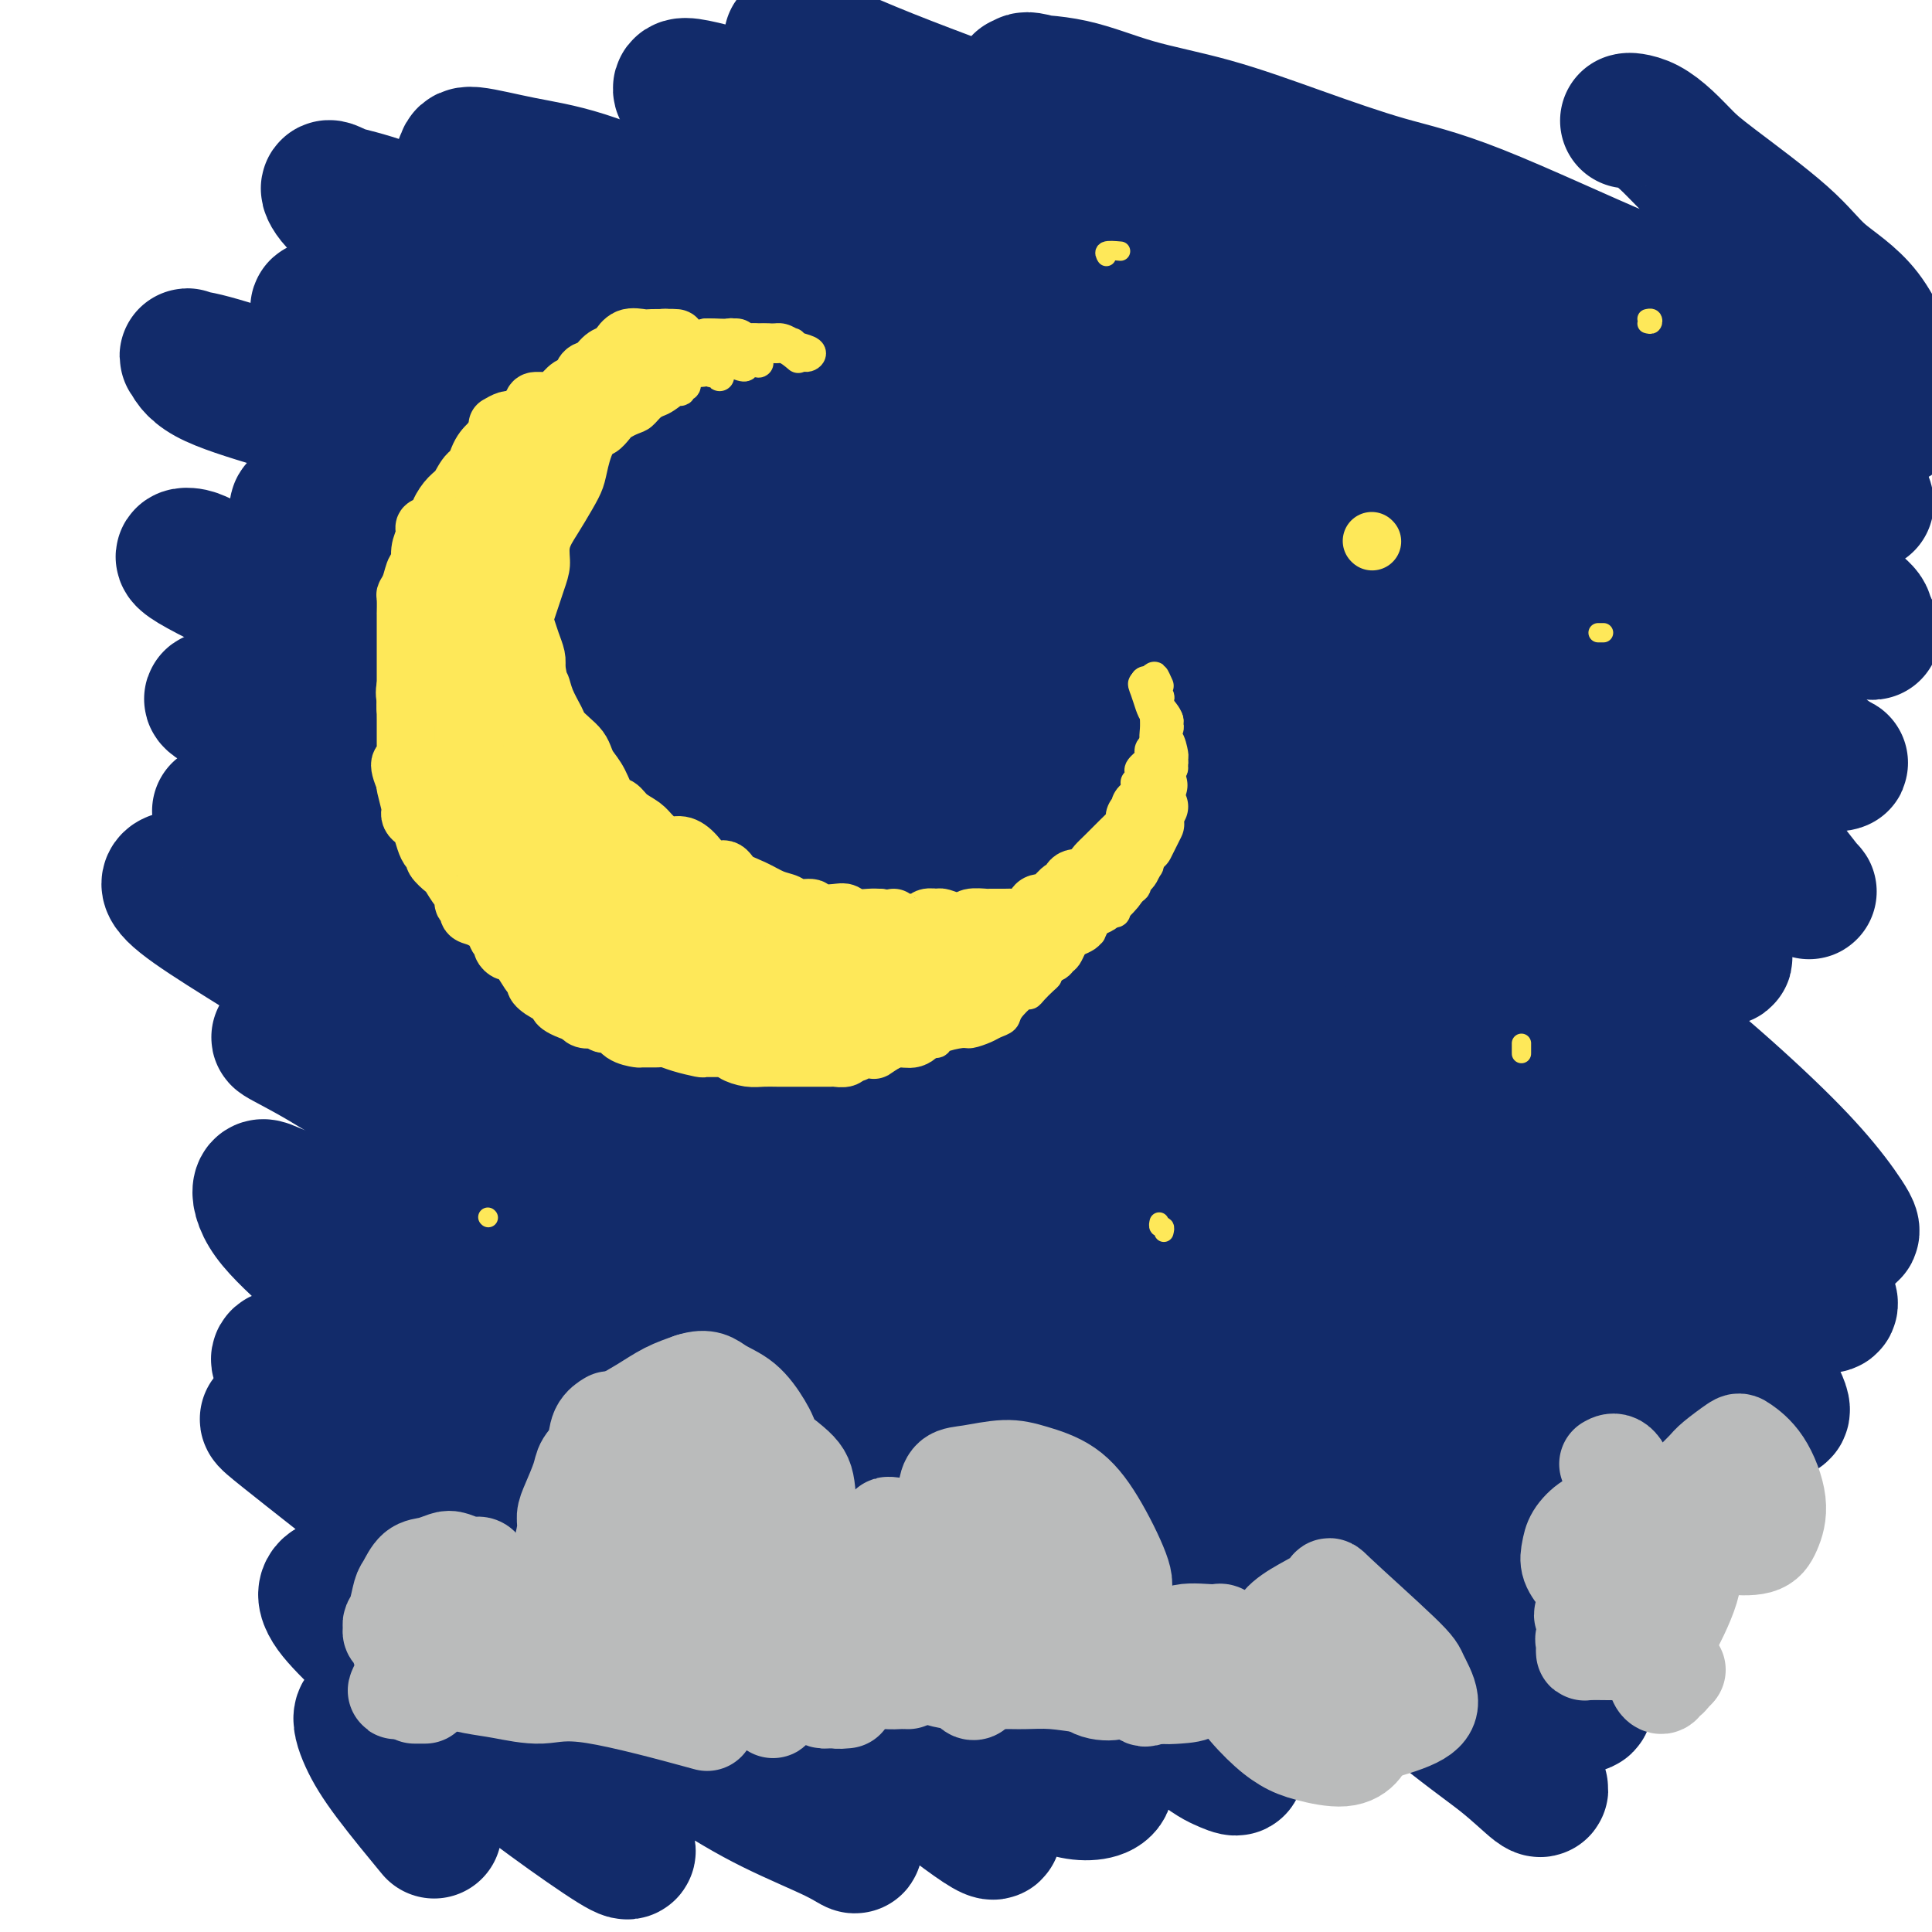 <svg viewBox='0 0 400 400' version='1.1' xmlns='http://www.w3.org/2000/svg' xmlns:xlink='http://www.w3.org/1999/xlink'><g fill='none' stroke='rgb(18,43,106)' stroke-width='28' stroke-linecap='round' stroke-linejoin='round'><path d='M337,25c0.178,-0.049 0.355,-0.098 1,0c0.645,0.098 1.757,0.345 3,1c1.243,0.655 2.617,1.720 4,3c1.383,1.280 2.773,2.775 4,4c1.227,1.225 2.289,2.178 6,5c3.711,2.822 10.070,7.511 14,11c3.930,3.489 5.429,5.779 8,8c2.571,2.221 6.213,4.375 9,8c2.787,3.625 4.717,8.721 6,12c1.283,3.279 1.918,4.742 2,6c0.082,1.258 -0.390,2.311 -1,3c-0.610,0.689 -1.360,1.012 -2,1c-0.640,-0.012 -1.171,-0.360 -2,-1c-0.829,-0.640 -1.955,-1.571 -4,-3c-2.045,-1.429 -5.010,-3.356 -11,-7c-5.990,-3.644 -15.006,-9.004 -21,-12c-5.994,-2.996 -8.966,-3.628 -17,-7c-8.034,-3.372 -21.130,-9.486 -30,-13c-8.870,-3.514 -13.515,-4.430 -19,-6c-5.485,-1.570 -11.812,-3.794 -18,-6c-6.188,-2.206 -12.238,-4.394 -18,-6c-5.762,-1.606 -11.234,-2.631 -16,-4c-4.766,-1.369 -8.824,-3.082 -13,-4c-4.176,-0.918 -8.470,-1.041 -10,-1c-1.530,0.041 -0.297,0.245 0,0c0.297,-0.245 -0.343,-0.940 3,0c3.343,0.940 10.669,3.514 16,5c5.331,1.486 8.666,1.883 13,3c4.334,1.117 9.667,2.955 15,5c5.333,2.045 10.667,4.299 17,7c6.333,2.701 13.667,5.851 21,9'/><path d='M297,46c9.355,3.807 13.743,5.325 24,11c10.257,5.675 26.382,15.509 36,21c9.618,5.491 12.729,6.641 16,9c3.271,2.359 6.702,5.929 9,9c2.298,3.071 3.464,5.643 4,7c0.536,1.357 0.442,1.498 0,1c-0.442,-0.498 -1.232,-1.634 -3,-3c-1.768,-1.366 -4.514,-2.960 -8,-5c-3.486,-2.040 -7.713,-4.524 -12,-7c-4.287,-2.476 -8.635,-4.942 -18,-9c-9.365,-4.058 -23.749,-9.707 -34,-14c-10.251,-4.293 -16.370,-7.231 -23,-10c-6.630,-2.769 -13.772,-5.370 -24,-9c-10.228,-3.630 -23.544,-8.289 -33,-12c-9.456,-3.711 -15.053,-6.474 -21,-9c-5.947,-2.526 -12.244,-4.815 -18,-7c-5.756,-2.185 -10.969,-4.267 -15,-6c-4.031,-1.733 -6.878,-3.119 -9,-4c-2.122,-0.881 -3.520,-1.257 -4,-1c-0.480,0.257 -0.043,1.149 1,2c1.043,0.851 2.692,1.663 9,4c6.308,2.337 17.275,6.199 26,9c8.725,2.801 15.207,4.542 22,7c6.793,2.458 13.897,5.634 22,9c8.103,3.366 17.205,6.921 26,11c8.795,4.079 17.282,8.682 27,14c9.718,5.318 20.668,11.350 30,17c9.332,5.650 17.048,10.916 26,18c8.952,7.084 19.141,15.984 25,21c5.859,5.016 7.388,6.147 8,7c0.612,0.853 0.306,1.426 0,2'/><path d='M386,129c4.495,4.336 -0.767,0.176 -4,-2c-3.233,-2.176 -4.436,-2.367 -7,-4c-2.564,-1.633 -6.487,-4.706 -11,-8c-4.513,-3.294 -9.614,-6.808 -15,-10c-5.386,-3.192 -11.056,-6.064 -22,-11c-10.944,-4.936 -27.162,-11.938 -39,-17c-11.838,-5.062 -19.294,-8.184 -26,-11c-6.706,-2.816 -12.661,-5.324 -23,-10c-10.339,-4.676 -25.063,-11.519 -35,-16c-9.937,-4.481 -15.087,-6.600 -21,-9c-5.913,-2.400 -12.589,-5.083 -18,-7c-5.411,-1.917 -9.557,-3.070 -13,-4c-3.443,-0.930 -6.183,-1.637 -8,-2c-1.817,-0.363 -2.710,-0.382 -3,0c-0.290,0.382 0.023,1.166 1,2c0.977,0.834 2.617,1.718 5,3c2.383,1.282 5.509,2.963 13,6c7.491,3.037 19.345,7.430 29,11c9.655,3.570 17.109,6.318 26,10c8.891,3.682 19.218,8.297 29,13c9.782,4.703 19.019,9.495 28,15c8.981,5.505 17.705,11.724 25,17c7.295,5.276 13.162,9.609 23,17c9.838,7.391 23.648,17.839 32,24c8.352,6.161 11.247,8.037 15,11c3.753,2.963 8.363,7.015 11,9c2.637,1.985 3.301,1.902 3,2c-0.301,0.098 -1.565,0.377 -3,0c-1.435,-0.377 -3.040,-1.409 -6,-3c-2.960,-1.591 -7.274,-3.740 -13,-7c-5.726,-3.260 -12.863,-7.630 -20,-12'/><path d='M339,136c-9.871,-5.278 -13.547,-7.472 -23,-13c-9.453,-5.528 -24.683,-14.391 -36,-20c-11.317,-5.609 -18.720,-7.964 -26,-11c-7.280,-3.036 -14.438,-6.753 -26,-12c-11.562,-5.247 -27.529,-12.024 -39,-17c-11.471,-4.976 -18.447,-8.151 -26,-11c-7.553,-2.849 -15.683,-5.374 -23,-8c-7.317,-2.626 -13.821,-5.354 -19,-7c-5.179,-1.646 -9.032,-2.209 -13,-3c-3.968,-0.791 -8.050,-1.810 -10,-2c-1.950,-0.190 -1.766,0.451 -2,1c-0.234,0.549 -0.885,1.008 1,2c1.885,0.992 6.307,2.519 11,4c4.693,1.481 9.656,2.918 16,5c6.344,2.082 14.070,4.809 23,8c8.930,3.191 19.063,6.847 28,10c8.937,3.153 16.679,5.803 30,12c13.321,6.197 32.221,15.941 45,23c12.779,7.059 19.435,11.432 28,17c8.565,5.568 19.037,12.329 27,18c7.963,5.671 13.415,10.250 23,17c9.585,6.750 23.301,15.671 31,21c7.699,5.329 9.380,7.064 11,9c1.620,1.936 3.177,4.071 4,5c0.823,0.929 0.910,0.650 -1,0c-1.910,-0.650 -5.818,-1.672 -9,-3c-3.182,-1.328 -5.637,-2.961 -13,-8c-7.363,-5.039 -19.633,-13.485 -28,-19c-8.367,-5.515 -12.829,-8.100 -24,-14c-11.171,-5.900 -29.049,-15.114 -43,-22c-13.951,-6.886 -23.976,-11.443 -34,-16'/><path d='M222,102c-17.882,-8.479 -24.087,-10.678 -33,-14c-8.913,-3.322 -20.533,-7.768 -31,-12c-10.467,-4.232 -19.780,-8.251 -28,-12c-8.220,-3.749 -15.346,-7.228 -24,-11c-8.654,-3.772 -18.835,-7.838 -25,-10c-6.165,-2.162 -8.313,-2.420 -10,-3c-1.687,-0.580 -2.915,-1.484 -3,-1c-0.085,0.484 0.971,2.354 3,4c2.029,1.646 5.030,3.066 9,5c3.970,1.934 8.908,4.380 15,7c6.092,2.620 13.340,5.414 20,8c6.660,2.586 12.734,4.963 26,10c13.266,5.037 33.724,12.734 49,19c15.276,6.266 25.368,11.100 36,16c10.632,4.900 21.802,9.867 36,18c14.198,8.133 31.424,19.433 42,27c10.576,7.567 14.502,11.399 19,16c4.498,4.601 9.569,9.969 14,14c4.431,4.031 8.224,6.725 11,9c2.776,2.275 4.536,4.131 6,5c1.464,0.869 2.631,0.752 3,1c0.369,0.248 -0.061,0.861 -2,0c-1.939,-0.861 -5.389,-3.195 -9,-5c-3.611,-1.805 -7.385,-3.081 -18,-9c-10.615,-5.919 -28.071,-16.483 -41,-24c-12.929,-7.517 -21.330,-11.989 -31,-17c-9.670,-5.011 -20.611,-10.561 -31,-16c-10.389,-5.439 -20.228,-10.767 -31,-16c-10.772,-5.233 -22.477,-10.370 -33,-15c-10.523,-4.630 -19.864,-8.751 -31,-13c-11.136,-4.249 -24.068,-8.624 -37,-13'/><path d='M93,70c-18.537,-7.131 -14.378,-4.457 -15,-4c-0.622,0.457 -6.023,-1.301 -9,-2c-2.977,-0.699 -3.529,-0.338 -3,0c0.529,0.338 2.139,0.655 5,2c2.861,1.345 6.972,3.719 12,6c5.028,2.281 10.973,4.471 19,8c8.027,3.529 18.134,8.398 27,12c8.866,3.602 16.489,5.939 33,13c16.511,7.061 41.909,18.848 58,27c16.091,8.152 22.875,12.669 38,23c15.125,10.331 38.591,26.475 54,37c15.409,10.525 22.761,15.432 30,21c7.239,5.568 14.363,11.799 20,17c5.637,5.201 9.785,9.374 13,13c3.215,3.626 5.496,6.707 7,9c1.504,2.293 2.231,3.798 0,3c-2.231,-0.798 -7.420,-3.900 -13,-8c-5.580,-4.100 -11.552,-9.196 -18,-14c-6.448,-4.804 -13.373,-9.314 -27,-18c-13.627,-8.686 -33.955,-21.549 -49,-31c-15.045,-9.451 -24.805,-15.491 -36,-22c-11.195,-6.509 -23.824,-13.488 -36,-20c-12.176,-6.512 -23.899,-12.558 -35,-18c-11.101,-5.442 -21.581,-10.280 -32,-15c-10.419,-4.720 -20.779,-9.320 -33,-14c-12.221,-4.680 -26.303,-9.439 -37,-13c-10.697,-3.561 -18.007,-5.924 -22,-7c-3.993,-1.076 -4.668,-0.866 -5,-1c-0.332,-0.134 -0.320,-0.613 0,0c0.320,0.613 0.949,2.318 4,4c3.051,1.682 8.526,3.341 14,5'/><path d='M57,83c4.323,1.916 6.130,2.205 23,9c16.870,6.795 48.804,20.094 63,26c14.196,5.906 10.654,4.418 17,8c6.346,3.582 22.579,12.232 35,19c12.421,6.768 21.028,11.653 38,22c16.972,10.347 42.308,26.157 59,37c16.692,10.843 24.739,16.718 34,23c9.261,6.282 19.734,12.971 28,19c8.266,6.029 14.325,11.398 18,15c3.675,3.602 4.967,5.435 6,7c1.033,1.565 1.809,2.861 -1,2c-2.809,-0.861 -9.201,-3.878 -15,-7c-5.799,-3.122 -11.005,-6.348 -16,-10c-4.995,-3.652 -9.779,-7.731 -22,-16c-12.221,-8.269 -31.879,-20.727 -47,-30c-15.121,-9.273 -25.704,-15.359 -38,-22c-12.296,-6.641 -26.304,-13.837 -39,-20c-12.696,-6.163 -24.080,-11.292 -35,-16c-10.920,-4.708 -21.377,-8.993 -30,-13c-8.623,-4.007 -15.411,-7.735 -25,-12c-9.589,-4.265 -21.980,-9.068 -30,-12c-8.020,-2.932 -11.671,-3.995 -14,-5c-2.329,-1.005 -3.336,-1.953 -4,-2c-0.664,-0.047 -0.986,0.806 1,2c1.986,1.194 6.279,2.727 12,5c5.721,2.273 12.868,5.284 22,9c9.132,3.716 20.248,8.137 31,13c10.752,4.863 21.140,10.170 32,16c10.860,5.830 22.193,12.185 34,19c11.807,6.815 24.088,14.090 37,22c12.912,7.910 26.456,16.455 40,25'/><path d='M271,216c31.093,19.397 53.326,34.891 68,46c14.674,11.109 21.788,17.834 25,21c3.212,3.166 2.521,2.773 3,4c0.479,1.227 2.129,4.074 2,5c-0.129,0.926 -2.035,-0.069 -4,-1c-1.965,-0.931 -3.987,-1.800 -10,-6c-6.013,-4.200 -16.016,-11.732 -25,-18c-8.984,-6.268 -16.950,-11.272 -25,-17c-8.050,-5.728 -16.186,-12.181 -33,-22c-16.814,-9.819 -42.306,-23.006 -60,-32c-17.694,-8.994 -27.589,-13.795 -39,-19c-11.411,-5.205 -24.338,-10.813 -36,-16c-11.662,-5.187 -22.058,-9.954 -31,-14c-8.942,-4.046 -16.430,-7.371 -26,-12c-9.570,-4.629 -21.221,-10.563 -28,-14c-6.779,-3.437 -8.687,-4.377 -10,-5c-1.313,-0.623 -2.032,-0.927 -3,-1c-0.968,-0.073 -2.186,0.087 1,2c3.186,1.913 10.775,5.578 18,9c7.225,3.422 14.086,6.599 22,10c7.914,3.401 16.880,7.024 26,11c9.120,3.976 18.395,8.304 29,14c10.605,5.696 22.539,12.760 33,19c10.461,6.240 19.449,11.656 37,22c17.551,10.344 43.665,25.616 60,36c16.335,10.384 22.891,15.879 34,25c11.109,9.121 26.772,21.870 35,29c8.228,7.130 9.020,8.643 10,10c0.980,1.357 2.149,2.558 2,3c-0.149,0.442 -1.614,0.126 -4,-1c-2.386,-1.126 -5.693,-3.063 -9,-5'/><path d='M333,299c-4.272,-2.135 -8.453,-4.473 -15,-10c-6.547,-5.527 -15.459,-14.244 -32,-26c-16.541,-11.756 -40.712,-26.552 -51,-33c-10.288,-6.448 -6.695,-4.548 -20,-11c-13.305,-6.452 -43.509,-21.255 -62,-30c-18.491,-8.745 -25.270,-11.432 -34,-15c-8.730,-3.568 -19.409,-8.017 -28,-12c-8.591,-3.983 -15.092,-7.501 -21,-10c-5.908,-2.499 -11.224,-3.980 -15,-5c-3.776,-1.020 -6.014,-1.579 -8,-2c-1.986,-0.421 -3.722,-0.704 -3,0c0.722,0.704 3.901,2.396 7,4c3.099,1.604 6.118,3.119 15,7c8.882,3.881 23.625,10.128 35,15c11.375,4.872 19.381,8.370 29,13c9.619,4.630 20.852,10.392 33,17c12.148,6.608 25.211,14.063 37,21c11.789,6.937 22.306,13.356 39,24c16.694,10.644 39.567,25.514 54,35c14.433,9.486 20.426,13.587 26,18c5.574,4.413 10.727,9.139 15,14c4.273,4.861 7.665,9.858 9,12c1.335,2.142 0.614,1.430 -1,1c-1.614,-0.430 -4.121,-0.577 -7,-2c-2.879,-1.423 -6.130,-4.121 -11,-8c-4.870,-3.879 -11.359,-8.940 -19,-15c-7.641,-6.060 -16.434,-13.118 -27,-20c-10.566,-6.882 -22.904,-13.587 -34,-20c-11.096,-6.413 -20.949,-12.534 -35,-20c-14.051,-7.466 -32.300,-16.276 -49,-24c-16.700,-7.724 -31.850,-14.362 -47,-21'/><path d='M113,196c-19.261,-8.974 -19.415,-8.911 -27,-12c-7.585,-3.089 -22.603,-9.332 -29,-12c-6.397,-2.668 -4.172,-1.762 -5,-2c-0.828,-0.238 -4.707,-1.621 -6,-2c-1.293,-0.379 0.000,0.248 2,1c2.000,0.752 4.705,1.631 8,3c3.295,1.369 7.179,3.227 15,7c7.821,3.773 19.578,9.460 29,14c9.422,4.540 16.511,7.933 26,13c9.489,5.067 21.380,11.808 34,19c12.620,7.192 25.969,14.836 40,23c14.031,8.164 28.743,16.848 41,24c12.257,7.152 22.058,12.771 34,22c11.942,9.229 26.025,22.067 34,30c7.975,7.933 9.844,10.960 12,14c2.156,3.040 4.601,6.092 6,9c1.399,2.908 1.753,5.671 1,6c-0.753,0.329 -2.615,-1.777 -6,-5c-3.385,-3.223 -8.295,-7.564 -14,-13c-5.705,-5.436 -12.205,-11.966 -21,-19c-8.795,-7.034 -19.885,-14.572 -30,-21c-10.115,-6.428 -19.254,-11.744 -35,-20c-15.746,-8.256 -38.098,-19.450 -54,-27c-15.902,-7.550 -25.355,-11.456 -34,-16c-8.645,-4.544 -16.484,-9.725 -29,-17c-12.516,-7.275 -29.710,-16.645 -40,-22c-10.290,-5.355 -13.677,-6.695 -17,-8c-3.323,-1.305 -6.581,-2.577 -9,-3c-2.419,-0.423 -3.997,0.001 -4,1c-0.003,0.999 1.571,2.571 5,5c3.429,2.429 8.715,5.714 14,9'/><path d='M54,197c11.616,6.510 31.157,15.785 45,22c13.843,6.215 21.987,9.371 41,19c19.013,9.629 48.894,25.732 69,38c20.106,12.268 30.438,20.701 41,29c10.562,8.299 21.353,16.463 30,24c8.647,7.537 15.151,14.448 20,20c4.849,5.552 8.045,9.745 11,13c2.955,3.255 5.669,5.571 7,7c1.331,1.429 1.279,1.970 0,1c-1.279,-0.970 -3.784,-3.452 -7,-6c-3.216,-2.548 -7.143,-5.161 -18,-14c-10.857,-8.839 -28.646,-23.902 -43,-34c-14.354,-10.098 -25.274,-15.230 -37,-22c-11.726,-6.770 -24.258,-15.177 -36,-22c-11.742,-6.823 -22.695,-12.062 -33,-17c-10.305,-4.938 -19.962,-9.575 -28,-14c-8.038,-4.425 -14.459,-8.639 -23,-13c-8.541,-4.361 -19.203,-8.868 -25,-11c-5.797,-2.132 -6.728,-1.888 -8,-2c-1.272,-0.112 -2.886,-0.581 -2,0c0.886,0.581 4.270,2.210 9,5c4.730,2.790 10.804,6.740 19,11c8.196,4.260 18.512,8.831 29,14c10.488,5.169 21.146,10.935 32,17c10.854,6.065 21.904,12.427 32,19c10.096,6.573 19.237,13.355 28,20c8.763,6.645 17.149,13.154 24,19c6.851,5.846 12.166,11.031 19,18c6.834,6.969 15.186,15.722 18,19c2.814,3.278 0.090,1.079 -3,-1c-3.090,-2.079 -6.545,-4.040 -10,-6'/><path d='M255,350c-3.616,-2.466 -6.156,-5.131 -16,-11c-9.844,-5.869 -26.992,-14.942 -34,-19c-7.008,-4.058 -3.877,-3.101 -13,-8c-9.123,-4.899 -30.499,-15.655 -45,-23c-14.501,-7.345 -22.128,-11.278 -30,-15c-7.872,-3.722 -15.989,-7.233 -25,-11c-9.011,-3.767 -18.915,-7.792 -24,-10c-5.085,-2.208 -5.349,-2.600 -6,-3c-0.651,-0.400 -1.689,-0.809 -2,-1c-0.311,-0.191 0.104,-0.163 2,1c1.896,1.163 5.273,3.461 9,5c3.727,1.539 7.805,2.319 19,7c11.195,4.681 29.507,13.263 42,19c12.493,5.737 19.168,8.628 32,16c12.832,7.372 31.823,19.223 44,27c12.177,7.777 17.542,11.479 23,16c5.458,4.521 11.009,9.861 15,14c3.991,4.139 6.422,7.078 8,9c1.578,1.922 2.304,2.826 2,3c-0.304,0.174 -1.639,-0.381 -3,-1c-1.361,-0.619 -2.749,-1.300 -10,-7c-7.251,-5.700 -20.364,-16.418 -30,-24c-9.636,-7.582 -15.794,-12.026 -29,-20c-13.206,-7.974 -33.460,-19.477 -47,-27c-13.540,-7.523 -20.368,-11.067 -28,-15c-7.632,-3.933 -16.069,-8.254 -23,-12c-6.931,-3.746 -12.354,-6.915 -17,-9c-4.646,-2.085 -8.513,-3.085 -11,-4c-2.487,-0.915 -3.593,-1.746 -4,-1c-0.407,0.746 -0.116,3.070 2,6c2.116,2.930 6.058,6.465 10,10'/><path d='M66,262c3.914,4.171 7.699,6.598 20,14c12.301,7.402 33.119,19.779 49,29c15.881,9.221 26.826,15.287 38,22c11.174,6.713 22.579,14.075 31,20c8.421,5.925 13.860,10.414 18,14c4.140,3.586 6.981,6.270 7,8c0.019,1.730 -2.785,2.506 -6,2c-3.215,-0.506 -6.841,-2.294 -10,-4c-3.159,-1.706 -5.849,-3.329 -13,-9c-7.151,-5.671 -18.761,-15.389 -29,-23c-10.239,-7.611 -19.107,-13.113 -29,-19c-9.893,-5.887 -20.811,-12.157 -31,-17c-10.189,-4.843 -19.650,-8.258 -27,-11c-7.350,-2.742 -12.589,-4.811 -17,-6c-4.411,-1.189 -7.993,-1.500 -9,-1c-1.007,0.500 0.561,1.809 2,3c1.439,1.191 2.751,2.263 10,7c7.249,4.737 20.437,13.138 31,20c10.563,6.862 18.500,12.183 28,18c9.500,5.817 20.563,12.130 30,18c9.437,5.870 17.249,11.298 24,16c6.751,4.702 12.440,8.678 16,11c3.560,2.322 4.990,2.989 6,4c1.010,1.011 1.598,2.366 -2,0c-3.598,-2.366 -11.383,-8.452 -19,-14c-7.617,-5.548 -15.068,-10.558 -22,-15c-6.932,-4.442 -13.346,-8.317 -25,-15c-11.654,-6.683 -28.546,-16.173 -39,-22c-10.454,-5.827 -14.468,-7.992 -19,-10c-4.532,-2.008 -9.580,-3.859 -13,-5c-3.420,-1.141 -5.210,-1.570 -7,-2'/><path d='M59,295c-4.372,-1.640 -5.302,-2.242 0,2c5.302,4.242 16.836,13.326 23,18c6.164,4.674 6.957,4.939 12,8c5.043,3.061 14.338,8.918 27,17c12.662,8.082 28.693,18.387 38,25c9.307,6.613 11.890,9.533 14,12c2.110,2.467 3.748,4.482 4,5c0.252,0.518 -0.881,-0.461 -4,-2c-3.119,-1.539 -8.223,-3.637 -13,-6c-4.777,-2.363 -9.228,-4.990 -17,-10c-7.772,-5.010 -18.867,-12.404 -27,-17c-8.133,-4.596 -13.305,-6.396 -18,-9c-4.695,-2.604 -8.913,-6.014 -14,-8c-5.087,-1.986 -11.043,-2.550 -14,-2c-2.957,0.550 -2.914,2.213 -2,4c0.914,1.787 2.699,3.696 6,7c3.301,3.304 8.118,8.002 13,12c4.882,3.998 9.829,7.295 15,11c5.171,3.705 10.566,7.818 15,11c4.434,3.182 7.907,5.433 10,7c2.093,1.567 2.808,2.450 3,3c0.192,0.550 -0.138,0.769 -3,-1c-2.862,-1.769 -8.257,-5.525 -13,-9c-4.743,-3.475 -8.836,-6.669 -13,-9c-4.164,-2.331 -8.401,-3.799 -12,-5c-3.599,-1.201 -6.560,-2.135 -9,-3c-2.440,-0.865 -4.358,-1.663 -5,-1c-0.642,0.663 -0.007,2.786 1,5c1.007,2.214 2.387,4.519 5,8c2.613,3.481 6.461,8.137 8,10c1.539,1.863 0.770,0.931 0,0'/></g>
<g fill='none' stroke='rgb(254,232,89)' stroke-width='12' stroke-linecap='round' stroke-linejoin='round'><path d='M120,92c0.087,0.002 0.174,0.003 0,0c-0.174,-0.003 -0.610,-0.012 -1,0c-0.390,0.012 -0.734,0.045 -1,0c-0.266,-0.045 -0.453,-0.167 -1,0c-0.547,0.167 -1.452,0.625 -2,1c-0.548,0.375 -0.738,0.668 -1,1c-0.262,0.332 -0.595,0.703 -1,1c-0.405,0.297 -0.882,0.522 -1,1c-0.118,0.478 0.122,1.211 0,2c-0.122,0.789 -0.606,1.634 -1,2c-0.394,0.366 -0.698,0.254 -1,1c-0.302,0.746 -0.603,2.349 -1,3c-0.397,0.651 -0.891,0.350 -1,1c-0.109,0.650 0.167,2.251 0,3c-0.167,0.749 -0.778,0.644 -1,1c-0.222,0.356 -0.056,1.171 0,2c0.056,0.829 0.001,1.672 0,2c-0.001,0.328 0.051,0.142 0,1c-0.051,0.858 -0.207,2.761 0,4c0.207,1.239 0.776,1.815 1,3c0.224,1.185 0.102,2.978 0,4c-0.102,1.022 -0.185,1.271 0,2c0.185,0.729 0.637,1.938 1,3c0.363,1.062 0.636,1.978 1,3c0.364,1.022 0.818,2.149 1,3c0.182,0.851 0.091,1.425 0,2'/><path d='M111,138c0.815,4.959 0.851,3.857 1,4c0.149,0.143 0.411,1.533 1,3c0.589,1.467 1.506,3.012 2,4c0.494,0.988 0.565,1.419 1,2c0.435,0.581 1.233,1.312 2,2c0.767,0.688 1.504,1.334 2,2c0.496,0.666 0.752,1.354 1,2c0.248,0.646 0.488,1.251 1,2c0.512,0.749 1.296,1.643 2,3c0.704,1.357 1.328,3.178 2,4c0.672,0.822 1.390,0.645 2,1c0.610,0.355 1.111,1.243 2,2c0.889,0.757 2.167,1.384 3,2c0.833,0.616 1.223,1.220 2,2c0.777,0.780 1.941,1.734 3,2c1.059,0.266 2.011,-0.157 3,0c0.989,0.157 2.014,0.895 3,2c0.986,1.105 1.933,2.576 3,3c1.067,0.424 2.254,-0.199 3,0c0.746,0.199 1.052,1.220 2,2c0.948,0.780 2.538,1.318 4,2c1.462,0.682 2.794,1.507 4,2c1.206,0.493 2.284,0.654 3,1c0.716,0.346 1.070,0.876 2,1c0.930,0.124 2.436,-0.159 3,0c0.564,0.159 0.185,0.761 1,1c0.815,0.239 2.823,0.117 4,0c1.177,-0.117 1.522,-0.227 2,0c0.478,0.227 1.090,0.792 2,1c0.910,0.208 2.117,0.059 3,0c0.883,-0.059 1.441,-0.030 2,0'/><path d='M182,190c3.986,0.557 2.951,-0.051 3,0c0.049,0.051 1.183,0.760 2,1c0.817,0.240 1.316,0.011 2,0c0.684,-0.011 1.552,0.197 2,0c0.448,-0.197 0.478,-0.798 1,-1c0.522,-0.202 1.538,-0.005 2,0c0.462,0.005 0.369,-0.181 1,0c0.631,0.181 1.984,0.728 3,1c1.016,0.272 1.693,0.269 2,0c0.307,-0.269 0.242,-0.804 1,-1c0.758,-0.196 2.339,-0.052 3,0c0.661,0.052 0.400,0.011 1,0c0.600,-0.011 2.059,0.008 3,0c0.941,-0.008 1.364,-0.044 2,0c0.636,0.044 1.484,0.169 2,0c0.516,-0.169 0.698,-0.633 1,-1c0.302,-0.367 0.724,-0.636 1,-1c0.276,-0.364 0.406,-0.824 1,-1c0.594,-0.176 1.651,-0.070 2,0c0.349,0.070 -0.011,0.102 0,0c0.011,-0.102 0.391,-0.339 1,-1c0.609,-0.661 1.445,-1.745 2,-2c0.555,-0.255 0.827,0.320 1,0c0.173,-0.320 0.245,-1.535 1,-2c0.755,-0.465 2.191,-0.181 3,0c0.809,0.181 0.990,0.260 1,0c0.010,-0.260 -0.152,-0.857 0,-1c0.152,-0.143 0.618,0.168 1,0c0.382,-0.168 0.680,-0.814 1,-1c0.320,-0.186 0.663,0.090 1,0c0.337,-0.090 0.669,-0.545 1,-1'/><path d='M230,179c3.028,-1.879 1.599,-1.077 1,-1c-0.599,0.077 -0.368,-0.572 0,-1c0.368,-0.428 0.873,-0.636 1,-1c0.127,-0.364 -0.124,-0.885 0,-1c0.124,-0.115 0.622,0.177 1,0c0.378,-0.177 0.637,-0.822 1,-1c0.363,-0.178 0.829,0.110 1,0c0.171,-0.110 0.046,-0.617 0,-1c-0.046,-0.383 -0.012,-0.641 0,-1c0.012,-0.359 0.002,-0.817 0,-1c-0.002,-0.183 0.003,-0.090 0,0c-0.003,0.090 -0.016,0.178 0,0c0.016,-0.178 0.061,-0.622 0,-1c-0.061,-0.378 -0.226,-0.689 0,-1c0.226,-0.311 0.844,-0.623 1,-1c0.156,-0.377 -0.150,-0.818 0,-1c0.150,-0.182 0.758,-0.104 1,0c0.242,0.104 0.120,0.235 0,0c-0.120,-0.235 -0.238,-0.836 0,-1c0.238,-0.164 0.833,0.110 1,0c0.167,-0.110 -0.095,-0.603 0,-1c0.095,-0.397 0.548,-0.699 1,-1'/><path d='M239,164c1.500,-2.500 0.750,-1.250 0,0'/><path d='M103,88c0.733,-0.422 1.467,-0.844 2,-1c0.533,-0.156 0.867,-0.044 1,0c0.133,0.044 0.067,0.022 0,0'/><path d='M113,89c-0.857,1.365 -1.715,2.731 -2,3c-0.285,0.269 0.001,-0.557 0,-1c-0.001,-0.443 -0.291,-0.503 0,-1c0.291,-0.497 1.162,-1.430 2,-2c0.838,-0.570 1.642,-0.778 2,-1c0.358,-0.222 0.271,-0.459 1,-1c0.729,-0.541 2.274,-1.388 3,-2c0.726,-0.612 0.632,-0.991 1,-1c0.368,-0.009 1.197,0.352 2,0c0.803,-0.352 1.579,-1.416 2,-2c0.421,-0.584 0.487,-0.688 1,-1c0.513,-0.312 1.474,-0.831 2,-1c0.526,-0.169 0.617,0.013 1,0c0.383,-0.013 1.057,-0.222 1,0c-0.057,0.222 -0.845,0.874 -1,1c-0.155,0.126 0.321,-0.276 0,0c-0.321,0.276 -1.441,1.228 -3,2c-1.559,0.772 -3.556,1.362 -5,2c-1.444,0.638 -2.334,1.322 -3,2c-0.666,0.678 -1.107,1.350 -2,2c-0.893,0.650 -2.239,1.277 -3,2c-0.761,0.723 -0.936,1.541 -1,2c-0.064,0.459 -0.018,0.560 0,0c0.018,-0.560 0.009,-1.780 0,-3'/><path d='M111,89c-2.355,1.113 -0.244,-1.106 1,-2c1.244,-0.894 1.621,-0.465 3,-1c1.379,-0.535 3.758,-2.035 5,-3c1.242,-0.965 1.345,-1.395 2,-2c0.655,-0.605 1.861,-1.384 3,-2c1.139,-0.616 2.212,-1.069 3,-2c0.788,-0.931 1.291,-2.341 2,-3c0.709,-0.659 1.623,-0.569 3,-1c1.377,-0.431 3.216,-1.383 4,-2c0.784,-0.617 0.511,-0.898 1,-1c0.489,-0.102 1.740,-0.024 2,0c0.260,0.024 -0.469,-0.005 -1,0c-0.531,0.005 -0.862,0.046 -1,0c-0.138,-0.046 -0.082,-0.177 -1,0c-0.918,0.177 -2.810,0.663 -4,1c-1.190,0.337 -1.679,0.527 -2,1c-0.321,0.473 -0.476,1.230 -1,2c-0.524,0.770 -1.418,1.553 -2,2c-0.582,0.447 -0.853,0.558 -1,1c-0.147,0.442 -0.169,1.215 0,1c0.169,-0.215 0.529,-1.417 1,-2c0.471,-0.583 1.054,-0.548 2,-1c0.946,-0.452 2.255,-1.391 3,-2c0.745,-0.609 0.927,-0.888 1,-1c0.073,-0.112 0.036,-0.056 0,0'/><path d='M137,70c0.186,0.004 0.372,0.008 0,0c-0.372,-0.008 -1.303,-0.027 -2,0c-0.697,0.027 -1.159,0.100 -2,0c-0.841,-0.100 -2.059,-0.374 -3,0c-0.941,0.374 -1.604,1.394 -2,2c-0.396,0.606 -0.525,0.796 -1,1c-0.475,0.204 -1.296,0.421 -2,1c-0.704,0.579 -1.291,1.521 -2,2c-0.709,0.479 -1.539,0.496 -2,1c-0.461,0.504 -0.551,1.494 -1,2c-0.449,0.506 -1.257,0.529 -2,1c-0.743,0.471 -1.421,1.390 -2,2c-0.579,0.610 -1.059,0.911 -2,1c-0.941,0.089 -2.343,-0.035 -3,0c-0.657,0.035 -0.569,0.229 -1,1c-0.431,0.771 -1.381,2.121 -2,3c-0.619,0.879 -0.905,1.288 -1,2c-0.095,0.712 0.003,1.727 -1,3c-1.003,1.273 -3.107,2.803 -4,4c-0.893,1.197 -0.576,2.059 -1,3c-0.424,0.941 -1.589,1.960 -2,3c-0.411,1.040 -0.068,2.101 0,3c0.068,0.899 -0.141,1.636 0,2c0.141,0.364 0.631,0.356 1,0c0.369,-0.356 0.618,-1.059 1,-2c0.382,-0.941 0.896,-2.118 1,-3c0.104,-0.882 -0.203,-1.468 1,-3c1.203,-1.532 3.915,-4.009 5,-5c1.085,-0.991 0.542,-0.495 0,0'/><path d='M128,79c0.745,-0.459 1.490,-0.918 2,-1c0.510,-0.082 0.783,0.215 1,0c0.217,-0.215 0.376,-0.940 0,-1c-0.376,-0.060 -1.287,0.545 -2,1c-0.713,0.455 -1.226,0.760 -2,1c-0.774,0.240 -1.807,0.416 -3,1c-1.193,0.584 -2.546,1.577 -4,2c-1.454,0.423 -3.009,0.276 -5,1c-1.991,0.724 -4.419,2.319 -6,3c-1.581,0.681 -2.314,0.446 -3,1c-0.686,0.554 -1.324,1.895 -2,3c-0.676,1.105 -1.388,1.972 -2,3c-0.612,1.028 -1.123,2.217 -2,3c-0.877,0.783 -2.119,1.159 -3,2c-0.881,0.841 -1.402,2.147 -2,3c-0.598,0.853 -1.274,1.252 -2,2c-0.726,0.748 -1.500,1.844 -2,3c-0.500,1.156 -0.724,2.373 -1,3c-0.276,0.627 -0.604,0.664 -1,1c-0.396,0.336 -0.859,0.971 -1,1c-0.141,0.029 0.039,-0.547 0,-1c-0.039,-0.453 -0.297,-0.782 0,-1c0.297,-0.218 1.150,-0.323 2,-1c0.850,-0.677 1.698,-1.924 3,-3c1.302,-1.076 3.057,-1.979 4,-3c0.943,-1.021 1.073,-2.158 2,-4c0.927,-1.842 2.652,-4.389 4,-6c1.348,-1.611 2.320,-2.288 3,-3c0.680,-0.712 1.068,-1.461 2,-2c0.932,-0.539 2.409,-0.868 3,-1c0.591,-0.132 0.295,-0.066 0,0'/><path d='M111,86c3.586,-3.862 1.050,-1.019 0,0c-1.050,1.019 -0.613,0.212 -1,0c-0.387,-0.212 -1.598,0.171 -3,1c-1.402,0.829 -2.994,2.106 -4,3c-1.006,0.894 -1.424,1.407 -2,2c-0.576,0.593 -1.309,1.266 -2,3c-0.691,1.734 -1.341,4.530 -2,6c-0.659,1.470 -1.328,1.615 -2,2c-0.672,0.385 -1.347,1.012 -2,2c-0.653,0.988 -1.284,2.339 -2,3c-0.716,0.661 -1.515,0.634 -2,1c-0.485,0.366 -0.654,1.127 -1,2c-0.346,0.873 -0.867,1.859 -1,3c-0.133,1.141 0.122,2.436 0,3c-0.122,0.564 -0.621,0.398 -1,1c-0.379,0.602 -0.637,1.974 -1,3c-0.363,1.026 -0.829,1.706 -1,2c-0.171,0.294 -0.046,0.200 0,1c0.046,0.800 0.012,2.493 0,3c-0.012,0.507 -0.003,-0.172 0,0c0.003,0.172 0.001,1.195 0,2c-0.001,0.805 -0.000,1.391 0,2c0.000,0.609 0.000,1.241 0,2c-0.000,0.759 0.000,1.645 0,3c-0.000,1.355 -0.001,3.178 0,4c0.001,0.822 0.003,0.643 0,1c-0.003,0.357 -0.011,1.250 0,2c0.011,0.750 0.041,1.356 0,2c-0.041,0.644 -0.155,1.327 0,2c0.155,0.673 0.577,1.337 1,2'/><path d='M85,149c0.337,4.799 0.679,4.297 1,4c0.321,-0.297 0.621,-0.388 1,0c0.379,0.388 0.837,1.255 1,2c0.163,0.745 0.033,1.368 0,2c-0.033,0.632 0.033,1.272 0,2c-0.033,0.728 -0.163,1.542 0,2c0.163,0.458 0.621,0.558 1,1c0.379,0.442 0.679,1.225 1,2c0.321,0.775 0.662,1.540 1,2c0.338,0.460 0.673,0.614 1,1c0.327,0.386 0.646,1.002 1,2c0.354,0.998 0.742,2.377 1,3c0.258,0.623 0.388,0.489 1,1c0.612,0.511 1.708,1.666 2,2c0.292,0.334 -0.221,-0.153 0,0c0.221,0.153 1.176,0.947 2,2c0.824,1.053 1.516,2.365 2,3c0.484,0.635 0.759,0.593 1,1c0.241,0.407 0.449,1.264 1,2c0.551,0.736 1.446,1.353 2,2c0.554,0.647 0.766,1.324 1,2c0.234,0.676 0.489,1.351 1,2c0.511,0.649 1.278,1.273 2,2c0.722,0.727 1.399,1.558 2,2c0.601,0.442 1.124,0.494 2,1c0.876,0.506 2.104,1.466 3,2c0.896,0.534 1.461,0.643 2,1c0.539,0.357 1.052,0.962 2,2c0.948,1.038 2.332,2.510 3,3c0.668,0.490 0.619,-0.003 1,0c0.381,0.003 1.190,0.501 2,1'/><path d='M126,203c2.661,1.644 1.814,0.754 2,1c0.186,0.246 1.404,1.629 2,2c0.596,0.371 0.568,-0.268 1,0c0.432,0.268 1.323,1.443 2,2c0.677,0.557 1.140,0.496 2,1c0.860,0.504 2.118,1.574 3,2c0.882,0.426 1.387,0.209 2,0c0.613,-0.209 1.333,-0.409 2,0c0.667,0.409 1.281,1.427 2,2c0.719,0.573 1.543,0.703 2,1c0.457,0.297 0.548,0.763 1,1c0.452,0.237 1.266,0.245 2,0c0.734,-0.245 1.389,-0.744 2,-1c0.611,-0.256 1.180,-0.268 2,0c0.820,0.268 1.893,0.815 3,1c1.107,0.185 2.250,0.008 3,0c0.750,-0.008 1.107,0.152 2,0c0.893,-0.152 2.322,-0.615 3,-1c0.678,-0.385 0.604,-0.691 1,-1c0.396,-0.309 1.261,-0.622 2,-1c0.739,-0.378 1.353,-0.823 2,-1c0.647,-0.177 1.328,-0.086 2,0c0.672,0.086 1.335,0.167 2,0c0.665,-0.167 1.333,-0.581 2,-1c0.667,-0.419 1.333,-0.844 2,-1c0.667,-0.156 1.333,-0.045 2,0c0.667,0.045 1.333,0.023 2,0c0.667,-0.023 1.333,-0.047 2,0c0.667,0.047 1.333,0.167 2,0c0.667,-0.167 1.333,-0.619 2,-1c0.667,-0.381 1.333,-0.690 2,-1'/><path d='M189,207c6.779,-1.356 2.727,-0.744 2,-1c-0.727,-0.256 1.870,-1.378 3,-2c1.130,-0.622 0.794,-0.743 1,-1c0.206,-0.257 0.955,-0.651 2,-1c1.045,-0.349 2.386,-0.653 3,-1c0.614,-0.347 0.500,-0.736 1,-1c0.500,-0.264 1.613,-0.403 3,-1c1.387,-0.597 3.048,-1.651 4,-2c0.952,-0.349 1.195,0.009 2,0c0.805,-0.009 2.171,-0.384 3,-1c0.829,-0.616 1.122,-1.473 2,-2c0.878,-0.527 2.340,-0.723 3,-1c0.660,-0.277 0.518,-0.636 1,-1c0.482,-0.364 1.590,-0.734 2,-1c0.410,-0.266 0.123,-0.427 1,-1c0.877,-0.573 2.917,-1.559 4,-2c1.083,-0.441 1.207,-0.337 2,-1c0.793,-0.663 2.255,-2.094 3,-3c0.745,-0.906 0.774,-1.287 1,-2c0.226,-0.713 0.648,-1.758 1,-2c0.352,-0.242 0.633,0.319 1,0c0.367,-0.319 0.819,-1.520 1,-2c0.181,-0.480 0.090,-0.240 0,0'/><path d='M237,175c0.833,-1.667 1.667,-3.333 2,-4c0.333,-0.667 0.167,-0.333 0,0'/><path d='M240,167c-0.133,0.246 -0.266,0.492 -1,1c-0.734,0.508 -2.070,1.277 -3,2c-0.930,0.723 -1.454,1.399 -2,2c-0.546,0.601 -1.115,1.125 -2,2c-0.885,0.875 -2.086,2.100 -3,3c-0.914,0.900 -1.539,1.476 -2,2c-0.461,0.524 -0.756,0.998 -1,2c-0.244,1.002 -0.436,2.533 -1,3c-0.564,0.467 -1.500,-0.130 -2,0c-0.500,0.130 -0.566,0.986 -1,2c-0.434,1.014 -1.237,2.186 -2,3c-0.763,0.814 -1.485,1.269 -2,2c-0.515,0.731 -0.823,1.736 -1,2c-0.177,0.264 -0.224,-0.214 -1,0c-0.776,0.214 -2.281,1.120 -3,2c-0.719,0.880 -0.651,1.732 -1,2c-0.349,0.268 -1.115,-0.050 -2,0c-0.885,0.050 -1.888,0.468 -2,1c-0.112,0.532 0.668,1.178 0,2c-0.668,0.822 -2.785,1.819 -4,2c-1.215,0.181 -1.529,-0.455 -2,0c-0.471,0.455 -1.100,2.001 -2,3c-0.900,0.999 -2.072,1.450 -3,2c-0.928,0.550 -1.613,1.199 -2,2c-0.387,0.801 -0.477,1.755 -1,2c-0.523,0.245 -1.480,-0.219 -2,0c-0.520,0.219 -0.603,1.121 -1,2c-0.397,0.879 -1.107,1.737 -2,2c-0.893,0.263 -1.969,-0.068 -3,0c-1.031,0.068 -2.015,0.534 -3,1'/><path d='M183,216c-4.151,2.719 -2.028,1.517 -2,1c0.028,-0.517 -2.038,-0.349 -3,0c-0.962,0.349 -0.820,0.878 -1,1c-0.180,0.122 -0.681,-0.163 -1,0c-0.319,0.163 -0.457,0.776 -1,1c-0.543,0.224 -1.492,0.060 -2,0c-0.508,-0.060 -0.576,-0.016 -1,0c-0.424,0.016 -1.205,0.004 -2,0c-0.795,-0.004 -1.606,-0.001 -2,0c-0.394,0.001 -0.373,0.001 -1,0c-0.627,-0.001 -1.902,-0.003 -3,0c-1.098,0.003 -2.020,0.011 -3,0c-0.980,-0.011 -2.018,-0.041 -3,0c-0.982,0.041 -1.906,0.154 -3,0c-1.094,-0.154 -2.356,-0.577 -3,-1c-0.644,-0.423 -0.668,-0.848 -1,-1c-0.332,-0.152 -0.971,-0.030 -2,0c-1.029,0.030 -2.448,-0.030 -3,0c-0.552,0.030 -0.236,0.152 -1,0c-0.764,-0.152 -2.609,-0.576 -4,-1c-1.391,-0.424 -2.330,-0.847 -3,-1c-0.670,-0.153 -1.071,-0.035 -2,0c-0.929,0.035 -2.385,-0.014 -3,0c-0.615,0.014 -0.389,0.091 -1,0c-0.611,-0.091 -2.061,-0.350 -3,-1c-0.939,-0.650 -1.369,-1.690 -2,-2c-0.631,-0.310 -1.465,0.110 -2,0c-0.535,-0.110 -0.772,-0.751 -1,-1c-0.228,-0.249 -0.446,-0.105 -1,0c-0.554,0.105 -1.444,0.173 -2,0c-0.556,-0.173 -0.778,-0.586 -1,-1'/><path d='M120,210c-6.249,-2.040 -4.370,-2.639 -4,-3c0.370,-0.361 -0.768,-0.484 -2,-1c-1.232,-0.516 -2.557,-1.424 -3,-2c-0.443,-0.576 -0.002,-0.819 0,-1c0.002,-0.181 -0.434,-0.300 -1,-1c-0.566,-0.700 -1.261,-1.980 -2,-3c-0.739,-1.020 -1.522,-1.778 -2,-2c-0.478,-0.222 -0.651,0.093 -1,0c-0.349,-0.093 -0.873,-0.592 -1,-1c-0.127,-0.408 0.144,-0.724 0,-1c-0.144,-0.276 -0.703,-0.513 -1,-1c-0.297,-0.487 -0.332,-1.225 -1,-2c-0.668,-0.775 -1.968,-1.588 -3,-2c-1.032,-0.412 -1.795,-0.423 -2,-1c-0.205,-0.577 0.148,-1.721 0,-2c-0.148,-0.279 -0.798,0.305 -1,0c-0.202,-0.305 0.043,-1.500 0,-2c-0.043,-0.500 -0.375,-0.305 -1,-1c-0.625,-0.695 -1.544,-2.280 -2,-3c-0.456,-0.720 -0.451,-0.576 -1,-1c-0.549,-0.424 -1.653,-1.416 -2,-2c-0.347,-0.584 0.062,-0.758 0,-1c-0.062,-0.242 -0.595,-0.551 -1,-1c-0.405,-0.449 -0.683,-1.038 -1,-2c-0.317,-0.962 -0.672,-2.296 -1,-3c-0.328,-0.704 -0.627,-0.777 -1,-1c-0.373,-0.223 -0.818,-0.596 -1,-1c-0.182,-0.404 -0.100,-0.840 0,-1c0.100,-0.160 0.219,-0.043 0,-1c-0.219,-0.957 -0.777,-2.988 -1,-4c-0.223,-1.012 -0.112,-1.006 0,-1'/><path d='M84,162c-2.321,-5.186 -0.622,-4.151 0,-4c0.622,0.151 0.167,-0.581 0,-1c-0.167,-0.419 -0.045,-0.526 0,-1c0.045,-0.474 0.012,-1.316 0,-2c-0.012,-0.684 -0.005,-1.210 0,-2c0.005,-0.790 0.008,-1.842 0,-3c-0.008,-1.158 -0.028,-2.420 0,-3c0.028,-0.580 0.102,-0.478 0,-1c-0.102,-0.522 -0.382,-1.668 0,-3c0.382,-1.332 1.426,-2.852 2,-4c0.574,-1.148 0.677,-1.926 1,-3c0.323,-1.074 0.864,-2.443 1,-3c0.136,-0.557 -0.133,-0.302 0,-1c0.133,-0.698 0.668,-2.350 1,-3c0.332,-0.650 0.460,-0.298 1,-1c0.540,-0.702 1.492,-2.458 2,-4c0.508,-1.542 0.573,-2.870 1,-4c0.427,-1.130 1.217,-2.060 2,-3c0.783,-0.940 1.560,-1.889 2,-3c0.440,-1.111 0.543,-2.385 1,-3c0.457,-0.615 1.270,-0.570 2,-1c0.730,-0.430 1.379,-1.333 2,-2c0.621,-0.667 1.214,-1.096 2,-2c0.786,-0.904 1.763,-2.281 2,-3c0.237,-0.719 -0.268,-0.778 0,-1c0.268,-0.222 1.309,-0.606 2,-1c0.691,-0.394 1.032,-0.798 1,-1c-0.032,-0.202 -0.438,-0.200 -1,0c-0.562,0.200 -1.281,0.600 -2,1'/><path d='M106,100c1.506,-2.903 -1.228,-0.661 -3,1c-1.772,1.661 -2.583,2.740 -3,4c-0.417,1.260 -0.441,2.701 -1,4c-0.559,1.299 -1.654,2.457 -2,5c-0.346,2.543 0.059,6.472 0,9c-0.059,2.528 -0.580,3.654 -1,5c-0.420,1.346 -0.740,2.912 -1,5c-0.260,2.088 -0.460,4.698 0,7c0.460,2.302 1.581,4.296 2,6c0.419,1.704 0.135,3.118 1,6c0.865,2.882 2.880,7.232 4,10c1.120,2.768 1.345,3.956 2,6c0.655,2.044 1.740,4.946 3,7c1.260,2.054 2.695,3.262 4,5c1.305,1.738 2.479,4.006 4,6c1.521,1.994 3.389,3.713 5,5c1.611,1.287 2.964,2.142 4,3c1.036,0.858 1.755,1.718 3,3c1.245,1.282 3.017,2.985 4,4c0.983,1.015 1.179,1.341 2,2c0.821,0.659 2.267,1.650 4,2c1.733,0.350 3.752,0.057 5,0c1.248,-0.057 1.725,0.122 2,0c0.275,-0.122 0.347,-0.544 0,-1c-0.347,-0.456 -1.114,-0.947 -3,-2c-1.886,-1.053 -4.892,-2.668 -7,-4c-2.108,-1.332 -3.316,-2.381 -5,-4c-1.684,-1.619 -3.842,-3.810 -6,-6'/><path d='M123,188c-3.777,-3.491 -3.719,-3.718 -6,-8c-2.281,-4.282 -6.902,-12.618 -9,-16c-2.098,-3.382 -1.672,-1.808 -2,-4c-0.328,-2.192 -1.408,-8.149 -2,-11c-0.592,-2.851 -0.694,-2.597 -1,-4c-0.306,-1.403 -0.814,-4.464 -1,-7c-0.186,-2.536 -0.049,-4.546 0,-6c0.049,-1.454 0.012,-2.351 0,-3c-0.012,-0.649 0.002,-1.050 0,-1c-0.002,0.050 -0.020,0.552 0,1c0.020,0.448 0.079,0.842 0,2c-0.079,1.158 -0.297,3.080 0,5c0.297,1.920 1.108,3.840 2,6c0.892,2.160 1.867,4.562 4,8c2.133,3.438 5.426,7.914 7,10c1.574,2.086 1.429,1.782 3,4c1.571,2.218 4.858,6.958 7,10c2.142,3.042 3.140,4.386 5,6c1.860,1.614 4.583,3.500 7,5c2.417,1.500 4.527,2.615 7,4c2.473,1.385 5.310,3.039 8,4c2.690,0.961 5.233,1.228 8,2c2.767,0.772 5.759,2.048 8,3c2.241,0.952 3.731,1.580 5,2c1.269,0.420 2.315,0.633 3,1c0.685,0.367 1.007,0.889 1,1c-0.007,0.111 -0.344,-0.188 -1,-1c-0.656,-0.812 -1.629,-2.135 -3,-3c-1.371,-0.865 -3.138,-1.271 -5,-2c-1.862,-0.729 -3.818,-1.780 -6,-3c-2.182,-1.220 -4.591,-2.610 -7,-4'/><path d='M155,189c-4.873,-2.723 -6.554,-3.531 -9,-4c-2.446,-0.469 -5.656,-0.599 -7,-1c-1.344,-0.401 -0.823,-1.074 -1,0c-0.177,1.074 -1.054,3.893 -1,5c0.054,1.107 1.037,0.501 2,1c0.963,0.499 1.906,2.102 3,3c1.094,0.898 2.337,1.090 4,2c1.663,0.910 3.744,2.539 5,4c1.256,1.461 1.686,2.753 4,4c2.314,1.247 6.512,2.450 9,3c2.488,0.550 3.267,0.446 5,0c1.733,-0.446 4.422,-1.233 6,-2c1.578,-0.767 2.046,-1.514 3,-2c0.954,-0.486 2.393,-0.711 4,-1c1.607,-0.289 3.383,-0.640 5,-1c1.617,-0.360 3.076,-0.727 4,-1c0.924,-0.273 1.314,-0.451 2,-1c0.686,-0.549 1.670,-1.468 2,-2c0.330,-0.532 0.007,-0.675 0,-1c-0.007,-0.325 0.302,-0.831 1,-1c0.698,-0.169 1.784,-0.002 2,0c0.216,0.002 -0.437,-0.162 -1,0c-0.563,0.162 -1.035,0.651 -2,1c-0.965,0.349 -2.424,0.559 -4,1c-1.576,0.441 -3.269,1.114 -5,2c-1.731,0.886 -3.499,1.986 -5,3c-1.501,1.014 -2.737,1.943 -5,3c-2.263,1.057 -5.555,2.242 -8,3c-2.445,0.758 -4.043,1.089 -7,1c-2.957,-0.089 -7.273,-0.597 -10,-1c-2.727,-0.403 -3.863,-0.702 -5,-1'/><path d='M146,206c-4.246,-0.689 -3.863,-1.911 -5,-3c-1.137,-1.089 -3.796,-2.045 -6,-3c-2.204,-0.955 -3.953,-1.910 -6,-4c-2.047,-2.090 -4.393,-5.316 -6,-7c-1.607,-1.684 -2.477,-1.827 -3,-2c-0.523,-0.173 -0.699,-0.375 -1,-1c-0.301,-0.625 -0.726,-1.673 -1,-2c-0.274,-0.327 -0.396,0.066 0,1c0.396,0.934 1.312,2.409 2,3c0.688,0.591 1.149,0.297 2,1c0.851,0.703 2.091,2.401 3,3c0.909,0.599 1.486,0.098 4,1c2.514,0.902 6.966,3.208 10,5c3.034,1.792 4.652,3.069 7,4c2.348,0.931 5.426,1.516 7,2c1.574,0.484 1.643,0.868 2,1c0.357,0.132 1.003,0.011 1,0c-0.003,-0.011 -0.654,0.088 -1,0c-0.346,-0.088 -0.386,-0.362 -1,-1c-0.614,-0.638 -1.800,-1.641 -3,-2c-1.200,-0.359 -2.413,-0.073 -5,-1c-2.587,-0.927 -6.548,-3.067 -9,-4c-2.452,-0.933 -3.395,-0.661 -5,-1c-1.605,-0.339 -3.871,-1.291 -6,-2c-2.129,-0.709 -4.120,-1.174 -6,-2c-1.880,-0.826 -3.648,-2.013 -5,-3c-1.352,-0.987 -2.288,-1.776 -3,-3c-0.712,-1.224 -1.201,-2.885 -2,-4c-0.799,-1.115 -1.907,-1.685 -3,-3c-1.093,-1.315 -2.169,-3.376 -3,-5c-0.831,-1.624 -1.415,-2.812 -2,-4'/><path d='M102,170c-2.130,-3.410 -0.955,-2.436 -1,-4c-0.045,-1.564 -1.311,-5.667 -2,-8c-0.689,-2.333 -0.801,-2.895 -1,-4c-0.199,-1.105 -0.485,-2.754 -1,-4c-0.515,-1.246 -1.260,-2.088 -2,-3c-0.740,-0.912 -1.477,-1.895 -2,-3c-0.523,-1.105 -0.834,-2.334 -1,-4c-0.166,-1.666 -0.189,-3.769 0,-5c0.189,-1.231 0.589,-1.589 1,-2c0.411,-0.411 0.831,-0.876 1,-2c0.169,-1.124 0.086,-2.909 0,-4c-0.086,-1.091 -0.176,-1.488 0,-2c0.176,-0.512 0.619,-1.138 1,-2c0.381,-0.862 0.700,-1.960 1,-3c0.300,-1.040 0.580,-2.021 1,-3c0.420,-0.979 0.981,-1.956 2,-3c1.019,-1.044 2.496,-2.155 3,-3c0.504,-0.845 0.037,-1.424 0,-2c-0.037,-0.576 0.358,-1.149 1,-2c0.642,-0.851 1.530,-1.980 2,-3c0.470,-1.020 0.521,-1.931 1,-3c0.479,-1.069 1.384,-2.297 2,-3c0.616,-0.703 0.941,-0.880 1,-2c0.059,-1.120 -0.149,-3.181 0,-4c0.149,-0.819 0.655,-0.395 1,-1c0.345,-0.605 0.530,-2.238 1,-3c0.470,-0.762 1.225,-0.652 2,-1c0.775,-0.348 1.568,-1.155 2,-2c0.432,-0.845 0.501,-1.727 1,-2c0.499,-0.273 1.428,0.065 2,0c0.572,-0.065 0.786,-0.532 1,-1'/><path d='M119,82c1.450,-1.046 1.074,-0.662 1,-1c-0.074,-0.338 0.152,-1.400 1,-2c0.848,-0.600 2.316,-0.739 3,-1c0.684,-0.261 0.582,-0.644 1,-1c0.418,-0.356 1.356,-0.684 2,-1c0.644,-0.316 0.996,-0.621 1,-1c0.004,-0.379 -0.339,-0.834 0,-1c0.339,-0.166 1.361,-0.045 2,0c0.639,0.045 0.897,0.013 1,0c0.103,-0.013 0.052,-0.006 0,0'/></g>
<g fill='none' stroke='rgb(254,232,89)' stroke-width='6' stroke-linecap='round' stroke-linejoin='round'><path d='M237,162c-0.960,-0.023 -1.919,-0.047 -2,0c-0.081,0.047 0.718,0.163 1,0c0.282,-0.163 0.048,-0.607 0,-1c-0.048,-0.393 0.092,-0.735 0,-1c-0.092,-0.265 -0.414,-0.452 0,-1c0.414,-0.548 1.565,-1.457 2,-2c0.435,-0.543 0.155,-0.719 0,-1c-0.155,-0.281 -0.185,-0.667 0,-1c0.185,-0.333 0.586,-0.614 1,-1c0.414,-0.386 0.843,-0.877 1,-1c0.157,-0.123 0.042,0.121 0,0c-0.042,-0.121 -0.011,-0.607 0,-1c0.011,-0.393 0.003,-0.693 0,-1c-0.003,-0.307 -0.001,-0.621 0,-1c0.001,-0.379 0.000,-0.823 0,-1c-0.000,-0.177 -0.000,-0.089 0,0'/><path d='M240,149c0.238,-1.121 -0.668,2.575 -1,4c-0.332,1.425 -0.090,0.577 0,1c0.090,0.423 0.028,2.117 0,3c-0.028,0.883 -0.023,0.955 0,1c0.023,0.045 0.062,0.063 0,0c-0.062,-0.063 -0.226,-0.206 0,-1c0.226,-0.794 0.841,-2.239 1,-3c0.159,-0.761 -0.140,-0.838 0,-1c0.140,-0.162 0.717,-0.410 1,-1c0.283,-0.590 0.272,-1.521 0,-2c-0.272,-0.479 -0.805,-0.507 -1,-1c-0.195,-0.493 -0.052,-1.452 0,-2c0.052,-0.548 0.014,-0.686 0,-1c-0.014,-0.314 -0.004,-0.804 0,-1c0.004,-0.196 0.002,-0.098 0,0'/><path d='M240,142c-0.423,-0.944 -0.845,-1.887 -1,-2c-0.155,-0.113 -0.042,0.606 0,1c0.042,0.394 0.011,0.465 0,1c-0.011,0.535 -0.004,1.534 0,2c0.004,0.466 0.005,0.399 0,1c-0.005,0.601 -0.015,1.872 0,3c0.015,1.128 0.057,2.115 0,3c-0.057,0.885 -0.211,1.670 0,3c0.211,1.330 0.788,3.206 1,4c0.212,0.794 0.061,0.507 0,1c-0.061,0.493 -0.030,1.767 0,2c0.030,0.233 0.061,-0.574 0,-1c-0.061,-0.426 -0.214,-0.470 0,-1c0.214,-0.530 0.795,-1.544 1,-2c0.205,-0.456 0.033,-0.353 0,-1c-0.033,-0.647 0.072,-2.043 0,-3c-0.072,-0.957 -0.319,-1.475 0,-2c0.319,-0.525 1.206,-1.058 1,-2c-0.206,-0.942 -1.504,-2.295 -2,-3c-0.496,-0.705 -0.189,-0.762 0,-1c0.189,-0.238 0.262,-0.656 0,-1c-0.262,-0.344 -0.859,-0.615 -1,-1c-0.141,-0.385 0.172,-0.885 0,-1c-0.172,-0.115 -0.830,0.155 -1,0c-0.170,-0.155 0.146,-0.734 0,-1c-0.146,-0.266 -0.756,-0.219 -1,0c-0.244,0.219 -0.122,0.609 0,1'/><path d='M237,142c-0.823,-1.010 -0.379,-0.034 0,1c0.379,1.034 0.694,2.126 1,3c0.306,0.874 0.604,1.529 1,2c0.396,0.471 0.890,0.759 1,1c0.110,0.241 -0.162,0.435 0,1c0.162,0.565 0.760,1.499 1,2c0.240,0.501 0.121,0.568 0,1c-0.121,0.432 -0.246,1.229 0,2c0.246,0.771 0.862,1.515 1,2c0.138,0.485 -0.201,0.710 0,1c0.201,0.290 0.944,0.645 1,1c0.056,0.355 -0.573,0.711 -1,1c-0.427,0.289 -0.650,0.512 -1,1c-0.350,0.488 -0.825,1.240 -1,2c-0.175,0.760 -0.050,1.526 0,2c0.050,0.474 0.024,0.655 0,1c-0.024,0.345 -0.045,0.853 0,1c0.045,0.147 0.157,-0.066 0,0c-0.157,0.066 -0.582,0.410 -1,1c-0.418,0.590 -0.828,1.427 -1,2c-0.172,0.573 -0.106,0.881 0,1c0.106,0.119 0.253,0.049 0,0c-0.253,-0.049 -0.904,-0.077 -1,0c-0.096,0.077 0.364,0.258 0,1c-0.364,0.742 -1.550,2.044 -2,3c-0.450,0.956 -0.162,1.566 0,2c0.162,0.434 0.197,0.694 0,1c-0.197,0.306 -0.628,0.659 -1,1c-0.372,0.341 -0.686,0.671 -1,1'/><path d='M233,180c-1.559,3.744 -0.957,2.102 -1,2c-0.043,-0.102 -0.733,1.334 -1,2c-0.267,0.666 -0.113,0.560 0,1c0.113,0.440 0.185,1.426 0,2c-0.185,0.574 -0.628,0.736 -1,1c-0.372,0.264 -0.674,0.630 -1,1c-0.326,0.370 -0.678,0.743 -1,1c-0.322,0.257 -0.615,0.398 -1,1c-0.385,0.602 -0.863,1.666 -1,2c-0.137,0.334 0.065,-0.061 0,0c-0.065,0.061 -0.399,0.580 -1,1c-0.601,0.420 -1.469,0.743 -2,1c-0.531,0.257 -0.723,0.450 -1,1c-0.277,0.550 -0.638,1.457 -1,2c-0.362,0.543 -0.726,0.723 -1,1c-0.274,0.277 -0.459,0.652 -1,1c-0.541,0.348 -1.440,0.670 -2,1c-0.560,0.330 -0.783,0.667 -1,1c-0.217,0.333 -0.428,0.662 -1,1c-0.572,0.338 -1.505,0.686 -2,1c-0.495,0.314 -0.553,0.594 -1,1c-0.447,0.406 -1.283,0.940 -2,1c-0.717,0.060 -1.316,-0.352 -2,0c-0.684,0.352 -1.454,1.467 -2,2c-0.546,0.533 -0.867,0.483 -2,1c-1.133,0.517 -3.077,1.602 -4,2c-0.923,0.398 -0.825,0.109 -1,0c-0.175,-0.109 -0.624,-0.040 -1,0c-0.376,0.040 -0.678,0.049 -1,0c-0.322,-0.049 -0.663,-0.157 -1,0c-0.337,0.157 -0.668,0.578 -1,1'/><path d='M195,212c-3.984,2.229 -1.445,1.300 -1,1c0.445,-0.300 -1.206,0.029 -2,0c-0.794,-0.029 -0.732,-0.414 -1,0c-0.268,0.414 -0.867,1.628 -1,2c-0.133,0.372 0.198,-0.096 0,0c-0.198,0.096 -0.927,0.758 -1,1c-0.073,0.242 0.510,0.066 1,0c0.490,-0.066 0.888,-0.020 1,0c0.112,0.020 -0.061,0.016 0,0c0.061,-0.016 0.357,-0.042 1,0c0.643,0.042 1.632,0.152 2,0c0.368,-0.152 0.114,-0.566 1,-1c0.886,-0.434 2.910,-0.890 4,-1c1.090,-0.110 1.246,0.124 2,0c0.754,-0.124 2.107,-0.605 3,-1c0.893,-0.395 1.324,-0.704 2,-1c0.676,-0.296 1.595,-0.579 2,-1c0.405,-0.421 0.297,-0.981 1,-2c0.703,-1.019 2.217,-2.497 3,-3c0.783,-0.503 0.836,-0.031 1,0c0.164,0.031 0.439,-0.378 1,-1c0.561,-0.622 1.408,-1.455 2,-2c0.592,-0.545 0.929,-0.801 1,-1c0.071,-0.199 -0.122,-0.343 0,-1c0.122,-0.657 0.561,-1.829 1,-3'/><path d='M218,198c1.661,-2.164 0.812,-1.073 1,-1c0.188,0.073 1.413,-0.873 2,-1c0.587,-0.127 0.535,0.566 1,0c0.465,-0.566 1.447,-2.389 2,-3c0.553,-0.611 0.677,-0.010 1,0c0.323,0.010 0.846,-0.572 1,-1c0.154,-0.428 -0.060,-0.703 0,-1c0.060,-0.297 0.394,-0.618 1,-1c0.606,-0.382 1.484,-0.826 2,-1c0.516,-0.174 0.671,-0.078 1,0c0.329,0.078 0.831,0.137 1,0c0.169,-0.137 0.006,-0.471 0,-1c-0.006,-0.529 0.145,-1.255 1,-2c0.855,-0.745 2.414,-1.509 3,-2c0.586,-0.491 0.200,-0.707 0,-1c-0.200,-0.293 -0.212,-0.662 0,-1c0.212,-0.338 0.649,-0.643 1,-1c0.351,-0.357 0.616,-0.764 1,-1c0.384,-0.236 0.886,-0.301 1,-1c0.114,-0.699 -0.162,-2.032 0,-3c0.162,-0.968 0.760,-1.573 1,-2c0.240,-0.427 0.121,-0.678 0,-1c-0.121,-0.322 -0.243,-0.716 0,-1c0.243,-0.284 0.850,-0.457 1,-1c0.150,-0.543 -0.156,-1.454 0,-2c0.156,-0.546 0.774,-0.726 1,-1c0.226,-0.274 0.061,-0.640 0,-1c-0.061,-0.360 -0.016,-0.712 0,-1c0.016,-0.288 0.005,-0.511 0,-1c-0.005,-0.489 -0.002,-1.245 0,-2'/><path d='M241,163c0.933,-3.306 0.264,-1.071 0,-1c-0.264,0.071 -0.124,-2.021 0,-3c0.124,-0.979 0.233,-0.844 0,-1c-0.233,-0.156 -0.808,-0.601 -1,-1c-0.192,-0.399 -0.003,-0.751 0,-1c0.003,-0.249 -0.181,-0.395 0,-1c0.181,-0.605 0.728,-1.667 1,-2c0.272,-0.333 0.269,0.064 0,0c-0.269,-0.064 -0.804,-0.591 -1,-1c-0.196,-0.409 -0.053,-0.702 0,-1c0.053,-0.298 0.016,-0.603 0,-1c-0.016,-0.397 -0.012,-0.888 0,-1c0.012,-0.112 0.031,0.153 0,0c-0.031,-0.153 -0.112,-0.725 0,-1c0.112,-0.275 0.419,-0.255 0,-1c-0.419,-0.745 -1.562,-2.257 -2,-3c-0.438,-0.743 -0.170,-0.719 0,-1c0.170,-0.281 0.241,-0.869 0,-1c-0.241,-0.131 -0.796,0.196 -1,0c-0.204,-0.196 -0.058,-0.913 0,-1c0.058,-0.087 0.029,0.457 0,1'/><path d='M237,142c-0.215,-2.601 1.249,1.398 2,3c0.751,1.602 0.791,0.809 1,1c0.209,0.191 0.587,1.366 1,2c0.413,0.634 0.859,0.727 1,1c0.141,0.273 -0.025,0.725 0,1c0.025,0.275 0.241,0.374 0,1c-0.241,0.626 -0.940,1.780 -1,2c-0.060,0.220 0.518,-0.494 1,0c0.482,0.494 0.868,2.196 1,3c0.132,0.804 0.011,0.711 0,1c-0.011,0.289 0.088,0.960 0,1c-0.088,0.040 -0.363,-0.551 -1,0c-0.637,0.551 -1.634,2.245 -2,3c-0.366,0.755 -0.099,0.573 0,1c0.099,0.427 0.030,1.465 0,2c-0.030,0.535 -0.022,0.567 0,1c0.022,0.433 0.058,1.265 0,2c-0.058,0.735 -0.212,1.372 -1,2c-0.788,0.628 -2.212,1.246 -3,2c-0.788,0.754 -0.939,1.644 -1,2c-0.061,0.356 -0.030,0.178 0,0'/><path d='M110,91c-0.277,0.415 -0.555,0.829 -1,1c-0.445,0.171 -1.058,0.098 -1,0c0.058,-0.098 0.788,-0.221 1,0c0.212,0.221 -0.094,0.787 0,1c0.094,0.213 0.589,0.073 1,0c0.411,-0.073 0.739,-0.079 2,0c1.261,0.079 3.454,0.242 5,0c1.546,-0.242 2.445,-0.891 3,-1c0.555,-0.109 0.767,0.322 1,0c0.233,-0.322 0.487,-1.395 1,-2c0.513,-0.605 1.285,-0.740 2,-1c0.715,-0.260 1.373,-0.644 2,-1c0.627,-0.356 1.222,-0.683 2,-1c0.778,-0.317 1.740,-0.624 2,-1c0.260,-0.376 -0.183,-0.822 0,-1c0.183,-0.178 0.993,-0.088 1,0c0.007,0.088 -0.789,0.174 -1,0c-0.211,-0.174 0.165,-0.607 -1,0c-1.165,0.607 -3.869,2.256 -5,3c-1.131,0.744 -0.689,0.585 -1,1c-0.311,0.415 -1.375,1.404 -2,2c-0.625,0.596 -0.813,0.798 -1,1'/><path d='M120,92c-1.501,0.871 -0.253,0.049 0,0c0.253,-0.049 -0.489,0.674 0,1c0.489,0.326 2.210,0.256 3,0c0.790,-0.256 0.648,-0.699 1,-1c0.352,-0.301 1.196,-0.461 2,-1c0.804,-0.539 1.566,-1.458 2,-2c0.434,-0.542 0.540,-0.709 1,-1c0.460,-0.291 1.275,-0.708 2,-1c0.725,-0.292 1.359,-0.461 2,-1c0.641,-0.539 1.290,-1.450 2,-2c0.710,-0.550 1.482,-0.740 2,-1c0.518,-0.260 0.784,-0.590 1,-1c0.216,-0.410 0.384,-0.898 1,-1c0.616,-0.102 1.682,0.184 2,0c0.318,-0.184 -0.110,-0.837 0,-1c0.110,-0.163 0.759,0.163 1,0c0.241,-0.163 0.075,-0.814 0,-1c-0.075,-0.186 -0.059,0.093 -1,1c-0.941,0.907 -2.838,2.442 -4,3c-1.162,0.558 -1.588,0.138 -2,0c-0.412,-0.138 -0.812,0.004 -1,0c-0.188,-0.004 -0.166,-0.155 0,0c0.166,0.155 0.476,0.616 1,0c0.524,-0.616 1.262,-2.308 2,-4'/><path d='M137,79c1.181,-1.030 2.633,-1.606 4,-2c1.367,-0.394 2.648,-0.607 3,-1c0.352,-0.393 -0.225,-0.967 0,-1c0.225,-0.033 1.252,0.474 1,1c-0.252,0.526 -1.783,1.069 -3,1c-1.217,-0.069 -2.120,-0.750 -3,-1c-0.880,-0.250 -1.736,-0.068 -2,0c-0.264,0.068 0.065,0.022 0,0c-0.065,-0.022 -0.523,-0.020 0,0c0.523,0.020 2.027,0.056 3,0c0.973,-0.056 1.414,-0.206 2,0c0.586,0.206 1.316,0.769 2,1c0.684,0.231 1.320,0.132 2,0c0.680,-0.132 1.402,-0.295 2,0c0.598,0.295 1.072,1.050 1,1c-0.072,-0.050 -0.690,-0.903 -1,-1c-0.310,-0.097 -0.311,0.563 -1,0c-0.689,-0.563 -2.065,-2.348 -3,-3c-0.935,-0.652 -1.428,-0.172 -2,0c-0.572,0.172 -1.224,0.036 -2,0c-0.776,-0.036 -1.676,0.030 -2,0c-0.324,-0.030 -0.071,-0.154 0,0c0.071,0.154 -0.041,0.588 0,1c0.041,0.412 0.235,0.804 1,1c0.765,0.196 2.102,0.197 3,0c0.898,-0.197 1.357,-0.591 2,-1c0.643,-0.409 1.469,-0.831 2,-1c0.531,-0.169 0.765,-0.084 1,0'/><path d='M147,74c1.065,-0.000 0.226,-0.000 0,0c-0.226,0.000 0.161,0.002 -1,0c-1.161,-0.002 -3.870,-0.006 -5,0c-1.130,0.006 -0.683,0.024 -1,0c-0.317,-0.024 -1.400,-0.088 -2,0c-0.600,0.088 -0.718,0.328 -1,1c-0.282,0.672 -0.727,1.775 0,2c0.727,0.225 2.627,-0.427 4,-1c1.373,-0.573 2.220,-1.067 3,-1c0.780,0.067 1.494,0.697 2,1c0.506,0.303 0.805,0.281 1,0c0.195,-0.281 0.288,-0.821 0,-1c-0.288,-0.179 -0.955,0.002 -1,0c-0.045,-0.002 0.533,-0.186 0,0c-0.533,0.186 -2.178,0.744 -3,1c-0.822,0.256 -0.822,0.211 -2,0c-1.178,-0.211 -3.534,-0.589 -5,-1c-1.466,-0.411 -2.043,-0.856 -2,-1c0.043,-0.144 0.705,0.014 1,0c0.295,-0.014 0.222,-0.200 1,0c0.778,0.200 2.406,0.786 4,1c1.594,0.214 3.154,0.054 4,0c0.846,-0.054 0.979,-0.004 2,0c1.021,0.004 2.929,-0.037 4,0c1.071,0.037 1.306,0.154 2,0c0.694,-0.154 1.847,-0.577 3,-1'/><path d='M155,74c2.957,-0.003 0.851,0.490 0,1c-0.851,0.510 -0.445,1.037 -1,1c-0.555,-0.037 -2.069,-0.638 -3,-1c-0.931,-0.362 -1.277,-0.487 -2,-1c-0.723,-0.513 -1.822,-1.416 -3,-2c-1.178,-0.584 -2.434,-0.850 -4,-1c-1.566,-0.150 -3.443,-0.184 -4,0c-0.557,0.184 0.205,0.585 1,1c0.795,0.415 1.624,0.842 2,1c0.376,0.158 0.299,0.046 1,0c0.701,-0.046 2.179,-0.027 3,0c0.821,0.027 0.984,0.063 2,0c1.016,-0.063 2.885,-0.226 4,0c1.115,0.226 1.476,0.842 2,1c0.524,0.158 1.212,-0.142 2,0c0.788,0.142 1.676,0.728 2,1c0.324,0.272 0.085,0.232 -1,0c-1.085,-0.232 -3.016,-0.654 -4,-1c-0.984,-0.346 -1.020,-0.616 -2,-1c-0.980,-0.384 -2.904,-0.883 -4,-1c-1.096,-0.117 -1.364,0.147 -2,0c-0.636,-0.147 -1.638,-0.704 -2,-1c-0.362,-0.296 -0.082,-0.332 0,0c0.082,0.332 -0.035,1.031 0,1c0.035,-0.031 0.221,-0.793 0,-1c-0.221,-0.207 -0.851,0.141 0,0c0.851,-0.141 3.181,-0.770 5,-1c1.819,-0.230 3.127,-0.062 4,0c0.873,0.062 1.312,0.017 2,0c0.688,-0.017 1.625,-0.005 2,0c0.375,0.005 0.187,0.002 0,0'/><path d='M155,70c2.169,-0.149 1.092,-0.022 -1,0c-2.092,0.022 -5.200,-0.060 -7,0c-1.800,0.060 -2.292,0.261 -3,0c-0.708,-0.261 -1.631,-0.984 -2,-1c-0.369,-0.016 -0.184,0.674 0,1c0.184,0.326 0.366,0.287 1,0c0.634,-0.287 1.721,-0.823 3,-1c1.279,-0.177 2.751,0.005 4,0c1.249,-0.005 2.273,-0.199 3,0c0.727,0.199 1.155,0.789 2,1c0.845,0.211 2.107,0.043 3,0c0.893,-0.043 1.418,0.040 2,0c0.582,-0.040 1.222,-0.203 2,0c0.778,0.203 1.693,0.774 2,1c0.307,0.226 0.006,0.109 0,0c-0.006,-0.109 0.283,-0.210 0,0c-0.283,0.210 -1.139,0.732 -2,1c-0.861,0.268 -1.727,0.282 -3,0c-1.273,-0.282 -2.953,-0.860 -4,-1c-1.047,-0.140 -1.461,0.159 -2,0c-0.539,-0.159 -1.202,-0.775 -2,-1c-0.798,-0.225 -1.729,-0.060 -3,0c-1.271,0.060 -2.881,0.016 -4,0c-1.119,-0.016 -1.748,-0.005 -2,0c-0.252,0.005 -0.126,0.002 0,0'/><path d='M142,70c-3.005,-0.000 -0.518,-0.001 1,0c1.518,0.001 2.068,0.003 3,0c0.932,-0.003 2.245,-0.012 3,0c0.755,0.012 0.953,0.044 3,0c2.047,-0.044 5.944,-0.165 8,0c2.056,0.165 2.272,0.617 3,1c0.728,0.383 1.969,0.699 3,1c1.031,0.301 1.851,0.588 2,1c0.149,0.412 -0.372,0.947 -1,1c-0.628,0.053 -1.362,-0.378 -2,-1c-0.638,-0.622 -1.180,-1.435 -2,-2c-0.820,-0.565 -1.919,-0.883 -3,-1c-1.081,-0.117 -2.144,-0.032 -3,0c-0.856,0.032 -1.503,0.012 -2,0c-0.497,-0.012 -0.843,-0.015 -1,0c-0.157,0.015 -0.126,0.050 0,0c0.126,-0.050 0.346,-0.185 1,0c0.654,0.185 1.742,0.689 3,1c1.258,0.311 2.685,0.430 4,1c1.315,0.570 2.519,1.591 3,2c0.481,0.409 0.241,0.204 0,0'/><path d='M152,69c-0.416,-0.113 -0.831,-0.225 -1,0c-0.169,0.225 -0.090,0.789 0,1c0.090,0.211 0.192,0.071 0,0c-0.192,-0.071 -0.678,-0.073 -1,0c-0.322,0.073 -0.481,0.219 -1,0c-0.519,-0.219 -1.400,-0.805 -2,-1c-0.600,-0.195 -0.921,0.000 -1,0c-0.079,-0.000 0.082,-0.196 0,0c-0.082,0.196 -0.407,0.784 -1,1c-0.593,0.216 -1.455,0.062 -2,0c-0.545,-0.062 -0.774,-0.031 -1,0c-0.226,0.031 -0.449,0.061 -1,0c-0.551,-0.061 -1.430,-0.212 -2,0c-0.570,0.212 -0.831,0.789 -1,1c-0.169,0.211 -0.245,0.057 -1,0c-0.755,-0.057 -2.188,-0.015 -3,0c-0.812,0.015 -1.001,0.004 -1,0c0.001,-0.004 0.193,-0.001 0,0c-0.193,0.001 -0.769,0.000 -1,0c-0.231,-0.000 -0.115,-0.000 0,0'/><path d='M123,86c0.961,0.083 1.922,0.165 2,0c0.078,-0.165 -0.728,-0.578 -1,-1c-0.272,-0.422 -0.009,-0.852 0,-1c0.009,-0.148 -0.235,-0.014 0,0c0.235,0.014 0.948,-0.092 1,0c0.052,0.092 -0.557,0.384 -1,1c-0.443,0.616 -0.722,1.558 -1,2c-0.278,0.442 -0.557,0.384 -1,1c-0.443,0.616 -1.049,1.905 -2,3c-0.951,1.095 -2.247,1.996 -3,3c-0.753,1.004 -0.962,2.112 -2,4c-1.038,1.888 -2.905,4.558 -4,6c-1.095,1.442 -1.419,1.658 -2,3c-0.581,1.342 -1.418,3.810 -2,5c-0.582,1.190 -0.910,1.103 -1,2c-0.090,0.897 0.057,2.778 0,3c-0.057,0.222 -0.318,-1.214 0,-2c0.318,-0.786 1.215,-0.923 2,-2c0.785,-1.077 1.458,-3.093 2,-4c0.542,-0.907 0.954,-0.706 2,-2c1.046,-1.294 2.728,-4.084 4,-6c1.272,-1.916 2.136,-2.958 3,-4'/><path d='M119,97c2.311,-3.970 1.589,-3.895 2,-4c0.411,-0.105 1.955,-0.390 3,-1c1.045,-0.610 1.591,-1.543 2,-2c0.409,-0.457 0.681,-0.436 1,-1c0.319,-0.564 0.686,-1.712 1,-2c0.314,-0.288 0.577,0.284 0,1c-0.577,0.716 -1.992,1.577 -3,3c-1.008,1.423 -1.609,3.409 -2,5c-0.391,1.591 -0.573,2.788 -1,4c-0.427,1.212 -1.098,2.439 -2,4c-0.902,1.561 -2.034,3.457 -3,5c-0.966,1.543 -1.764,2.734 -2,4c-0.236,1.266 0.091,2.607 0,4c-0.091,1.393 -0.602,2.838 -1,4c-0.398,1.162 -0.685,2.041 -1,3c-0.315,0.959 -0.659,1.997 -1,3c-0.341,1.003 -0.680,1.970 -1,3c-0.320,1.030 -0.623,2.122 -1,3c-0.377,0.878 -0.829,1.542 -1,3c-0.171,1.458 -0.060,3.708 0,5c0.060,1.292 0.067,1.625 0,2c-0.067,0.375 -0.210,0.793 0,1c0.210,0.207 0.774,0.202 1,0c0.226,-0.202 0.113,-0.601 0,-1'/><path d='M110,143c-0.778,4.444 -0.222,0.556 0,-1c0.222,-1.556 0.111,-0.778 0,0'/><path d='M115,107c0.020,-0.003 0.040,-0.006 0,0c-0.040,0.006 -0.141,0.021 -1,1c-0.859,0.979 -2.475,2.923 -3,4c-0.525,1.077 0.043,1.287 0,2c-0.043,0.713 -0.695,1.928 -1,4c-0.305,2.072 -0.262,4.999 0,7c0.262,2.001 0.744,3.074 1,5c0.256,1.926 0.287,4.704 1,7c0.713,2.296 2.107,4.109 3,6c0.893,1.891 1.283,3.860 2,6c0.717,2.140 1.759,4.450 3,7c1.241,2.550 2.680,5.340 4,9c1.320,3.660 2.520,8.188 3,10c0.480,1.812 0.240,0.906 0,0'/></g>
<g fill='none' stroke='rgb(254,232,89)' stroke-width='12' stroke-linecap='round' stroke-linejoin='round'><path d='M284,112c0.000,0.000 0.100,0.100 0.1,0.1'/></g>
<g fill='none' stroke='rgb(254,232,89)' stroke-width='4' stroke-linecap='round' stroke-linejoin='round'><path d='M331,131c0.533,0.000 1.067,0.000 1,0c-0.067,0.000 -0.733,0.000 -1,0c-0.267,0.000 -0.133,0.000 0,0'/><path d='M341,67c0.393,0.113 0.786,0.226 1,0c0.214,-0.226 0.250,-0.792 0,-1c-0.250,-0.208 -0.786,-0.060 -1,0c-0.214,0.060 -0.107,0.030 0,0'/><path d='M232,52c-1.267,-0.111 -2.533,-0.222 -3,0c-0.467,0.222 -0.133,0.778 0,1c0.133,0.222 0.067,0.111 0,0'/><path d='M315,218c0.000,0.121 0.000,0.242 0,0c0.000,-0.242 0.000,-0.848 0,-1c0.000,-0.152 0.000,0.152 0,0c0.000,-0.152 0.000,-0.758 0,-1c0.000,-0.242 0.000,-0.121 0,0'/><path d='M241,255c-0.030,0.121 -0.061,0.242 0,0c0.061,-0.242 0.212,-0.848 0,-1c-0.212,-0.152 -0.788,0.152 -1,0c-0.212,-0.152 -0.061,-0.758 0,-1c0.061,-0.242 0.030,-0.121 0,0'/><path d='M101,252c0.000,0.000 0.100,0.100 0.1,0.1'/></g>
<g fill='none' stroke='rgb(186,187,187)' stroke-width='20' stroke-linecap='round' stroke-linejoin='round'><path d='M88,351c-0.833,0.000 -1.667,0.000 -2,0c-0.333,0.000 -0.167,0.000 0,0'/><path d='M84,346c-0.956,1.800 -1.911,3.600 -2,4c-0.089,0.400 0.689,-0.600 1,-1c0.311,-0.400 0.156,-0.200 0,0'/><path d='M84,348c1.777,0.025 3.555,0.050 5,0c1.445,-0.050 2.558,-0.176 4,0c1.442,0.176 3.213,0.654 5,1c1.787,0.346 3.589,0.560 6,1c2.411,0.440 5.430,1.108 8,1c2.570,-0.108 4.692,-0.991 11,0c6.308,0.991 16.802,3.854 21,5c4.198,1.146 2.099,0.573 0,0'/><path d='M84,342c-0.061,-0.030 -0.122,-0.061 0,0c0.122,0.061 0.427,0.212 1,0c0.573,-0.212 1.415,-0.789 2,0c0.585,0.789 0.914,2.943 2,4c1.086,1.057 2.930,1.015 4,1c1.070,-0.015 1.365,-0.004 2,0c0.635,0.004 1.610,0.001 2,0c0.390,-0.001 0.195,-0.001 0,0'/><path d='M98,347c-0.109,-0.000 -0.217,-0.000 -1,0c-0.783,0.000 -2.239,0.001 -3,0c-0.761,-0.001 -0.827,-0.003 -1,0c-0.173,0.003 -0.453,0.012 -1,0c-0.547,-0.012 -1.361,-0.044 -2,0c-0.639,0.044 -1.102,0.165 -2,0c-0.898,-0.165 -2.229,-0.615 -3,-1c-0.771,-0.385 -0.981,-0.705 -1,-1c-0.019,-0.295 0.153,-0.565 0,-1c-0.153,-0.435 -0.630,-1.033 -1,-2c-0.370,-0.967 -0.632,-2.301 -1,-3c-0.368,-0.699 -0.842,-0.761 -1,-1c-0.158,-0.239 -0.002,-0.653 0,-1c0.002,-0.347 -0.152,-0.625 0,-1c0.152,-0.375 0.610,-0.846 1,-2c0.390,-1.154 0.713,-2.992 1,-4c0.287,-1.008 0.537,-1.185 1,-2c0.463,-0.815 1.139,-2.267 2,-3c0.861,-0.733 1.908,-0.747 3,-1c1.092,-0.253 2.229,-0.746 3,-1c0.771,-0.254 1.176,-0.269 2,0c0.824,0.269 2.067,0.821 3,1c0.933,0.179 1.557,-0.015 2,0c0.443,0.015 0.707,0.239 1,1c0.293,0.761 0.615,2.059 1,3c0.385,0.941 0.831,1.524 1,3c0.169,1.476 0.059,3.846 0,5c-0.059,1.154 -0.067,1.093 0,1c0.067,-0.093 0.210,-0.217 0,0c-0.210,0.217 -0.774,0.776 -1,1c-0.226,0.224 -0.113,0.112 0,0'/><path d='M101,338c0.390,2.173 0.864,1.104 1,1c0.136,-0.104 -0.066,0.757 0,1c0.066,0.243 0.399,-0.132 1,0c0.601,0.132 1.471,0.771 2,1c0.529,0.229 0.716,0.047 1,0c0.284,-0.047 0.663,0.040 1,0c0.337,-0.040 0.630,-0.208 1,0c0.370,0.208 0.817,0.791 1,1c0.183,0.209 0.101,0.046 0,0c-0.101,-0.046 -0.221,0.027 0,0c0.221,-0.027 0.785,-0.154 2,0c1.215,0.154 3.083,0.587 4,1c0.917,0.413 0.884,0.805 1,1c0.116,0.195 0.381,0.193 1,0c0.619,-0.193 1.593,-0.577 2,-1c0.407,-0.423 0.246,-0.887 0,-1c-0.246,-0.113 -0.577,0.124 -1,0c-0.423,-0.124 -0.936,-0.608 -1,-1c-0.064,-0.392 0.323,-0.693 0,-1c-0.323,-0.307 -1.356,-0.621 -2,-1c-0.644,-0.379 -0.898,-0.823 -1,-1c-0.102,-0.177 -0.051,-0.089 0,0'/><path d='M111,337c-0.453,-1.161 -0.907,-2.322 -1,-3c-0.093,-0.678 0.174,-0.874 1,-1c0.826,-0.126 2.210,-0.184 3,0c0.790,0.184 0.986,0.610 2,1c1.014,0.390 2.846,0.746 4,1c1.154,0.254 1.631,0.408 2,1c0.369,0.592 0.632,1.622 1,2c0.368,0.378 0.842,0.103 1,0c0.158,-0.103 0.001,-0.033 0,0c-0.001,0.033 0.154,0.031 0,0c-0.154,-0.031 -0.619,-0.090 -1,0c-0.381,0.090 -0.680,0.330 -1,0c-0.320,-0.330 -0.663,-1.229 -1,-2c-0.337,-0.771 -0.668,-1.414 -1,-2c-0.332,-0.586 -0.664,-1.117 -1,-2c-0.336,-0.883 -0.674,-2.120 -1,-3c-0.326,-0.880 -0.638,-1.404 -1,-2c-0.362,-0.596 -0.775,-1.263 -1,-2c-0.225,-0.737 -0.264,-1.545 0,-3c0.264,-1.455 0.829,-3.558 1,-5c0.171,-1.442 -0.052,-2.222 0,-3c0.052,-0.778 0.380,-1.552 1,-3c0.620,-1.448 1.533,-3.569 2,-5c0.467,-1.431 0.490,-2.174 1,-3c0.510,-0.826 1.508,-1.737 2,-3c0.492,-1.263 0.479,-2.879 1,-4c0.521,-1.121 1.578,-1.749 2,-2c0.422,-0.251 0.211,-0.126 0,0'/><path d='M151,301c0.002,0.512 0.003,1.024 0,2c-0.003,0.976 -0.011,2.416 0,4c0.011,1.584 0.041,3.311 -1,5c-1.041,1.689 -3.155,3.340 -4,4c-0.845,0.660 -0.423,0.330 0,0'/><path d='M145,315c-1.577,-0.452 -3.155,-0.905 -4,-1c-0.845,-0.095 -0.958,0.167 -1,0c-0.042,-0.167 -0.012,-0.762 0,-1c0.012,-0.238 0.006,-0.119 0,0'/><path d='M144,300c0.274,-0.338 0.547,-0.676 1,-1c0.453,-0.324 1.085,-0.636 2,-1c0.915,-0.364 2.115,-0.782 3,0c0.885,0.782 1.457,2.763 2,5c0.543,2.237 1.058,4.728 1,7c-0.058,2.272 -0.690,4.324 -1,6c-0.310,1.676 -0.297,2.974 -1,4c-0.703,1.026 -2.120,1.778 -3,2c-0.880,0.222 -1.222,-0.087 -3,-1c-1.778,-0.913 -4.993,-2.429 -7,-4c-2.007,-1.571 -2.805,-3.195 -4,-5c-1.195,-1.805 -2.785,-3.790 -4,-6c-1.215,-2.210 -2.055,-4.645 -2,-6c0.055,-1.355 1.005,-1.630 2,-2c0.995,-0.370 2.036,-0.834 3,-1c0.964,-0.166 1.853,-0.033 3,0c1.147,0.033 2.554,-0.034 4,1c1.446,1.034 2.930,3.168 4,5c1.070,1.832 1.724,3.362 2,5c0.276,1.638 0.172,3.385 0,5c-0.172,1.615 -0.413,3.100 -1,4c-0.587,0.900 -1.520,1.216 -3,1c-1.480,-0.216 -3.508,-0.964 -5,-2c-1.492,-1.036 -2.449,-2.360 -4,-4c-1.551,-1.640 -3.697,-3.597 -5,-5c-1.303,-1.403 -1.764,-2.252 -2,-4c-0.236,-1.748 -0.248,-4.394 0,-6c0.248,-1.606 0.757,-2.173 2,-3c1.243,-0.827 3.219,-1.915 5,-3c1.781,-1.085 3.366,-2.167 5,-3c1.634,-0.833 3.317,-1.416 5,-2'/><path d='M143,286c3.433,-1.127 4.516,0.055 6,1c1.484,0.945 3.371,1.652 5,3c1.629,1.348 3.002,3.336 4,5c0.998,1.664 1.622,3.005 2,5c0.378,1.995 0.508,4.645 0,6c-0.508,1.355 -1.656,1.416 -3,1c-1.344,-0.416 -2.885,-1.310 -4,-2c-1.115,-0.690 -1.803,-1.175 -3,-2c-1.197,-0.825 -2.902,-1.991 -4,-3c-1.098,-1.009 -1.589,-1.862 -2,-3c-0.411,-1.138 -0.743,-2.562 -1,-3c-0.257,-0.438 -0.438,0.109 0,0c0.438,-0.109 1.494,-0.872 3,-1c1.506,-0.128 3.463,0.381 5,1c1.537,0.619 2.655,1.348 5,3c2.345,1.652 5.918,4.226 8,6c2.082,1.774 2.673,2.748 3,5c0.327,2.252 0.391,5.781 0,8c-0.391,2.219 -1.239,3.127 -2,4c-0.761,0.873 -1.437,1.710 -3,3c-1.563,1.290 -4.012,3.032 -7,4c-2.988,0.968 -6.513,1.161 -9,1c-2.487,-0.161 -3.934,-0.675 -6,-1c-2.066,-0.325 -4.752,-0.459 -7,0c-2.248,0.459 -4.060,1.512 -5,2c-0.940,0.488 -1.008,0.412 -1,1c0.008,0.588 0.093,1.840 1,3c0.907,1.160 2.635,2.228 4,3c1.365,0.772 2.368,1.246 4,2c1.632,0.754 3.895,1.787 6,3c2.105,1.213 4.053,2.607 6,4'/><path d='M148,345c3.878,2.043 3.574,1.149 5,2c1.426,0.851 4.582,3.447 6,5c1.418,1.553 1.097,2.065 1,2c-0.097,-0.065 0.029,-0.706 0,-1c-0.029,-0.294 -0.215,-0.240 -1,-1c-0.785,-0.760 -2.169,-2.332 -3,-4c-0.831,-1.668 -1.108,-3.430 -2,-5c-0.892,-1.570 -2.399,-2.949 -3,-4c-0.601,-1.051 -0.296,-1.776 0,-2c0.296,-0.224 0.582,0.051 1,1c0.418,0.949 0.967,2.572 3,5c2.033,2.428 5.551,5.661 8,7c2.449,1.339 3.829,0.784 5,1c1.171,0.216 2.133,1.201 3,1c0.867,-0.201 1.640,-1.589 2,-3c0.360,-1.411 0.305,-2.844 0,-5c-0.305,-2.156 -0.862,-5.036 -1,-6c-0.138,-0.964 0.144,-0.013 0,0c-0.144,0.013 -0.714,-0.914 -1,-1c-0.286,-0.086 -0.289,0.667 0,1c0.289,0.333 0.868,0.246 1,0c0.132,-0.246 -0.184,-0.650 1,0c1.184,0.650 3.868,2.354 6,3c2.132,0.646 3.714,0.233 5,1c1.286,0.767 2.278,2.715 3,4c0.722,1.285 1.174,1.906 1,2c-0.174,0.094 -0.975,-0.339 -2,-1c-1.025,-0.661 -2.275,-1.548 -4,-4c-1.725,-2.452 -3.926,-6.468 -5,-9c-1.074,-2.532 -1.021,-3.581 -1,-5c0.021,-1.419 0.011,-3.210 0,-5'/><path d='M176,324c-0.109,-2.012 0.117,-2.041 2,-3c1.883,-0.959 5.423,-2.848 6,-4c0.577,-1.152 -1.810,-1.567 2,-1c3.810,0.567 13.816,2.117 18,3c4.184,0.883 2.546,1.100 4,2c1.454,0.900 5.999,2.483 9,5c3.001,2.517 4.456,5.968 5,8c0.544,2.032 0.176,2.645 0,3c-0.176,0.355 -0.162,0.451 -1,0c-0.838,-0.451 -2.528,-1.450 -4,-3c-1.472,-1.550 -2.724,-3.649 -4,-5c-1.276,-1.351 -2.575,-1.952 -5,-4c-2.425,-2.048 -5.975,-5.542 -8,-8c-2.025,-2.458 -2.524,-3.878 -3,-5c-0.476,-1.122 -0.927,-1.945 -1,-3c-0.073,-1.055 0.233,-2.343 1,-3c0.767,-0.657 1.995,-0.684 4,-1c2.005,-0.316 4.786,-0.920 7,-1c2.214,-0.080 3.861,0.365 6,1c2.139,0.635 4.771,1.460 7,3c2.229,1.540 4.054,3.794 6,7c1.946,3.206 4.012,7.365 5,10c0.988,2.635 0.896,3.747 0,5c-0.896,1.253 -2.598,2.646 -4,4c-1.402,1.354 -2.506,2.667 -6,3c-3.494,0.333 -9.380,-0.316 -14,-1c-4.620,-0.684 -7.976,-1.404 -11,-2c-3.024,-0.596 -5.718,-1.067 -8,-2c-2.282,-0.933 -4.153,-2.328 -5,-3c-0.847,-0.672 -0.671,-0.621 0,-1c0.671,-0.379 1.835,-1.190 3,-2'/><path d='M187,326c1.075,-0.917 2.264,-1.708 5,0c2.736,1.708 7.020,5.915 9,8c1.980,2.085 1.655,2.046 2,3c0.345,0.954 1.361,2.900 1,5c-0.361,2.100 -2.097,4.354 -3,5c-0.903,0.646 -0.971,-0.318 -1,-1c-0.029,-0.682 -0.017,-1.083 0,-1c0.017,0.083 0.040,0.651 0,1c-0.040,0.349 -0.143,0.478 0,1c0.143,0.522 0.533,1.438 1,2c0.467,0.562 1.010,0.772 1,1c-0.010,0.228 -0.573,0.476 -1,0c-0.427,-0.476 -0.718,-1.674 -1,-3c-0.282,-1.326 -0.554,-2.780 -1,-4c-0.446,-1.220 -1.064,-2.207 -1,-4c0.064,-1.793 0.812,-4.391 2,-6c1.188,-1.609 2.817,-2.229 4,-3c1.183,-0.771 1.921,-1.692 4,-1c2.079,0.692 5.497,2.996 8,5c2.503,2.004 4.089,3.706 6,6c1.911,2.294 4.147,5.178 6,7c1.853,1.822 3.321,2.581 3,3c-0.321,0.419 -2.433,0.497 -4,0c-1.567,-0.497 -2.591,-1.571 -3,-2c-0.409,-0.429 -0.205,-0.215 0,0'/><path d='M212,324c1.035,0.199 2.070,0.397 3,1c0.930,0.603 1.754,1.609 3,4c1.246,2.391 2.914,6.166 5,9c2.086,2.834 4.591,4.725 7,7c2.409,2.275 4.723,4.932 6,6c1.277,1.068 1.518,0.547 2,0c0.482,-0.547 1.205,-1.121 1,-3c-0.205,-1.879 -1.337,-5.062 -2,-7c-0.663,-1.938 -0.855,-2.630 -1,-3c-0.145,-0.370 -0.241,-0.419 0,0c0.241,0.419 0.821,1.306 1,2c0.179,0.694 -0.043,1.195 0,2c0.043,0.805 0.349,1.913 1,3c0.651,1.087 1.646,2.152 2,3c0.354,0.848 0.068,1.478 0,2c-0.068,0.522 0.082,0.935 0,1c-0.082,0.065 -0.395,-0.219 -1,-1c-0.605,-0.781 -1.501,-2.059 -2,-3c-0.499,-0.941 -0.601,-1.546 -1,-2c-0.399,-0.454 -1.096,-0.756 -1,-1c0.096,-0.244 0.985,-0.429 2,-1c1.015,-0.571 2.155,-1.528 3,-2c0.845,-0.472 1.396,-0.461 2,-1c0.604,-0.539 1.261,-1.630 3,-2c1.739,-0.370 4.560,-0.019 6,0c1.440,0.019 1.498,-0.296 2,0c0.502,0.296 1.450,1.201 2,2c0.550,0.799 0.704,1.493 1,2c0.296,0.507 0.733,0.829 1,1c0.267,0.171 0.362,0.192 1,0c0.638,-0.192 1.819,-0.596 3,-1'/><path d='M261,342c2.831,-0.424 1.909,-3.483 4,-6c2.091,-2.517 7.196,-4.491 9,-6c1.804,-1.509 0.308,-2.553 3,0c2.692,2.553 9.573,8.704 13,12c3.427,3.296 3.400,3.737 4,5c0.600,1.263 1.827,3.347 2,5c0.173,1.653 -0.709,2.874 -3,4c-2.291,1.126 -5.991,2.156 -9,3c-3.009,0.844 -5.327,1.503 -9,1c-3.673,-0.503 -8.701,-2.166 -11,-3c-2.299,-0.834 -1.871,-0.839 -2,-1c-0.129,-0.161 -0.817,-0.479 -1,-1c-0.183,-0.521 0.139,-1.245 1,-2c0.861,-0.755 2.262,-1.542 3,-2c0.738,-0.458 0.813,-0.587 2,0c1.187,0.587 3.488,1.891 5,3c1.512,1.109 2.237,2.025 2,3c-0.237,0.975 -1.436,2.010 -3,2c-1.564,-0.010 -3.495,-1.064 -5,-2c-1.505,-0.936 -2.585,-1.752 -4,-3c-1.415,-1.248 -3.164,-2.926 -4,-4c-0.836,-1.074 -0.760,-1.545 -1,-2c-0.240,-0.455 -0.796,-0.895 -1,-1c-0.204,-0.105 -0.055,0.127 0,1c0.055,0.873 0.015,2.389 0,3c-0.015,0.611 -0.004,0.317 0,0c0.004,-0.317 0.002,-0.659 0,-1'/><path d='M256,350c0.105,-0.121 0.366,-1.922 2,-3c1.634,-1.078 4.639,-1.433 10,0c5.361,1.433 13.078,4.655 16,7c2.922,2.345 1.048,3.815 0,5c-1.048,1.185 -1.272,2.087 -2,3c-0.728,0.913 -1.961,1.836 -4,2c-2.039,0.164 -4.884,-0.432 -7,-1c-2.116,-0.568 -3.503,-1.107 -5,-2c-1.497,-0.893 -3.102,-2.138 -5,-4c-1.898,-1.862 -4.088,-4.340 -5,-6c-0.912,-1.660 -0.546,-2.501 -1,-3c-0.454,-0.499 -1.727,-0.656 -2,-1c-0.273,-0.344 0.455,-0.876 0,-1c-0.455,-0.124 -2.091,0.160 -3,1c-0.909,0.840 -1.090,2.236 -2,3c-0.910,0.764 -2.549,0.894 -4,1c-1.451,0.106 -2.715,0.186 -4,0c-1.285,-0.186 -2.590,-0.639 -5,-1c-2.410,-0.361 -5.926,-0.631 -9,-1c-3.074,-0.369 -5.706,-0.836 -8,-1c-2.294,-0.164 -4.249,-0.026 -6,0c-1.751,0.026 -3.296,-0.062 -6,0c-2.704,0.062 -6.567,0.272 -9,0c-2.433,-0.272 -3.436,-1.026 -5,-1c-1.564,0.026 -3.687,0.832 -6,1c-2.313,0.168 -4.815,-0.301 -7,0c-2.185,0.301 -4.053,1.372 -5,2c-0.947,0.628 -0.974,0.814 -1,1'/><path d='M173,351c-3.167,0.667 -1.583,0.333 0,0'/><path d='M173,351c-0.222,0.422 -0.444,0.844 0,1c0.444,0.156 1.556,0.044 2,0c0.444,-0.044 0.222,-0.022 0,0'/><path d='M329,328c-0.424,-0.106 -0.847,-0.212 -1,0c-0.153,0.212 -0.034,0.741 0,1c0.034,0.259 -0.016,0.246 0,0c0.016,-0.246 0.097,-0.726 0,-1c-0.097,-0.274 -0.371,-0.343 -1,-1c-0.629,-0.657 -1.612,-1.903 -2,-3c-0.388,-1.097 -0.183,-2.044 0,-3c0.183,-0.956 0.342,-1.922 1,-3c0.658,-1.078 1.816,-2.267 3,-3c1.184,-0.733 2.393,-1.009 4,-1c1.607,0.009 3.610,0.304 5,1c1.390,0.696 2.166,1.795 3,3c0.834,1.205 1.724,2.517 1,3c-0.724,0.483 -3.064,0.138 -4,0c-0.936,-0.138 -0.468,-0.069 0,0'/><path d='M333,303c-0.164,0.094 -0.328,0.187 0,0c0.328,-0.187 1.149,-0.655 2,0c0.851,0.655 1.732,2.434 2,5c0.268,2.566 -0.078,5.919 0,9c0.078,3.081 0.579,5.891 1,8c0.421,2.109 0.762,3.519 1,4c0.238,0.481 0.371,0.034 1,0c0.629,-0.034 1.752,0.346 2,-1c0.248,-1.346 -0.380,-4.416 -1,-6c-0.620,-1.584 -1.231,-1.680 -2,-2c-0.769,-0.320 -1.694,-0.864 -3,-1c-1.306,-0.136 -2.991,0.134 -4,1c-1.009,0.866 -1.342,2.327 -2,3c-0.658,0.673 -1.639,0.558 -2,2c-0.361,1.442 -0.100,4.440 0,6c0.100,1.560 0.041,1.683 0,2c-0.041,0.317 -0.064,0.829 0,1c0.064,0.171 0.216,-0.000 0,0c-0.216,0.000 -0.799,0.172 0,1c0.799,0.828 2.981,2.313 4,3c1.019,0.687 0.876,0.576 1,1c0.124,0.424 0.517,1.381 1,2c0.483,0.619 1.058,0.899 1,1c-0.058,0.101 -0.748,0.024 -1,0c-0.252,-0.024 -0.067,0.005 -1,0c-0.933,-0.005 -2.983,-0.043 -4,0c-1.017,0.043 -0.999,0.166 -1,0c-0.001,-0.166 -0.021,-0.622 0,-1c0.021,-0.378 0.083,-0.679 0,-1c-0.083,-0.321 -0.309,-0.663 0,-1c0.309,-0.337 1.155,-0.668 2,-1'/><path d='M330,338c0.577,-0.708 1.519,-0.477 3,0c1.481,0.477 3.502,1.199 5,2c1.498,0.801 2.472,1.681 3,2c0.528,0.319 0.611,0.075 0,0c-0.611,-0.075 -1.917,0.017 -3,-1c-1.083,-1.017 -1.945,-3.143 -3,-5c-1.055,-1.857 -2.304,-3.444 -3,-5c-0.696,-1.556 -0.840,-3.082 -1,-4c-0.160,-0.918 -0.335,-1.227 0,-2c0.335,-0.773 1.180,-2.011 2,-3c0.820,-0.989 1.614,-1.729 2,-2c0.386,-0.271 0.365,-0.072 2,0c1.635,0.072 4.925,0.018 7,0c2.075,-0.018 2.934,-0.000 4,0c1.066,0.000 2.338,-0.018 3,0c0.662,0.018 0.713,0.071 1,0c0.287,-0.071 0.809,-0.266 1,-1c0.191,-0.734 0.051,-2.005 0,-3c-0.051,-0.995 -0.015,-1.713 0,-2c0.015,-0.287 0.007,-0.144 0,0'/><path d='M342,322c0.000,-0.833 0.000,-1.667 0,-2c0.000,-0.333 0.000,-0.167 0,0'/><path d='M346,311c1.382,-1.388 2.763,-2.777 4,-4c1.237,-1.223 2.329,-2.281 3,-3c0.671,-0.719 0.920,-1.100 2,-2c1.080,-0.900 2.991,-2.320 4,-3c1.009,-0.680 1.116,-0.620 2,0c0.884,0.620 2.546,1.799 4,4c1.454,2.201 2.700,5.423 3,8c0.300,2.577 -0.348,4.509 -1,6c-0.652,1.491 -1.310,2.541 -3,3c-1.690,0.459 -4.413,0.327 -6,0c-1.587,-0.327 -2.037,-0.849 -3,-2c-0.963,-1.151 -2.440,-2.932 -3,-4c-0.560,-1.068 -0.204,-1.422 0,-1c0.204,0.422 0.256,1.621 0,3c-0.256,1.379 -0.819,2.939 -1,5c-0.181,2.061 0.020,4.622 -1,8c-1.020,3.378 -3.262,7.572 -4,9c-0.738,1.428 0.027,0.091 0,0c-0.027,-0.091 -0.845,1.064 -1,1c-0.155,-0.064 0.354,-1.347 0,-1c-0.354,0.347 -1.570,2.324 -2,4c-0.430,1.676 -0.073,3.050 0,4c0.073,0.950 -0.138,1.477 0,2c0.138,0.523 0.625,1.043 1,1c0.375,-0.043 0.639,-0.650 1,-1c0.361,-0.350 0.818,-0.444 1,-1c0.182,-0.556 0.087,-1.573 0,-2c-0.087,-0.427 -0.168,-0.265 0,0c0.168,0.265 0.584,0.632 1,1'/><path d='M347,346c0.500,-0.500 0.250,-0.250 0,0'/></g>
</svg>